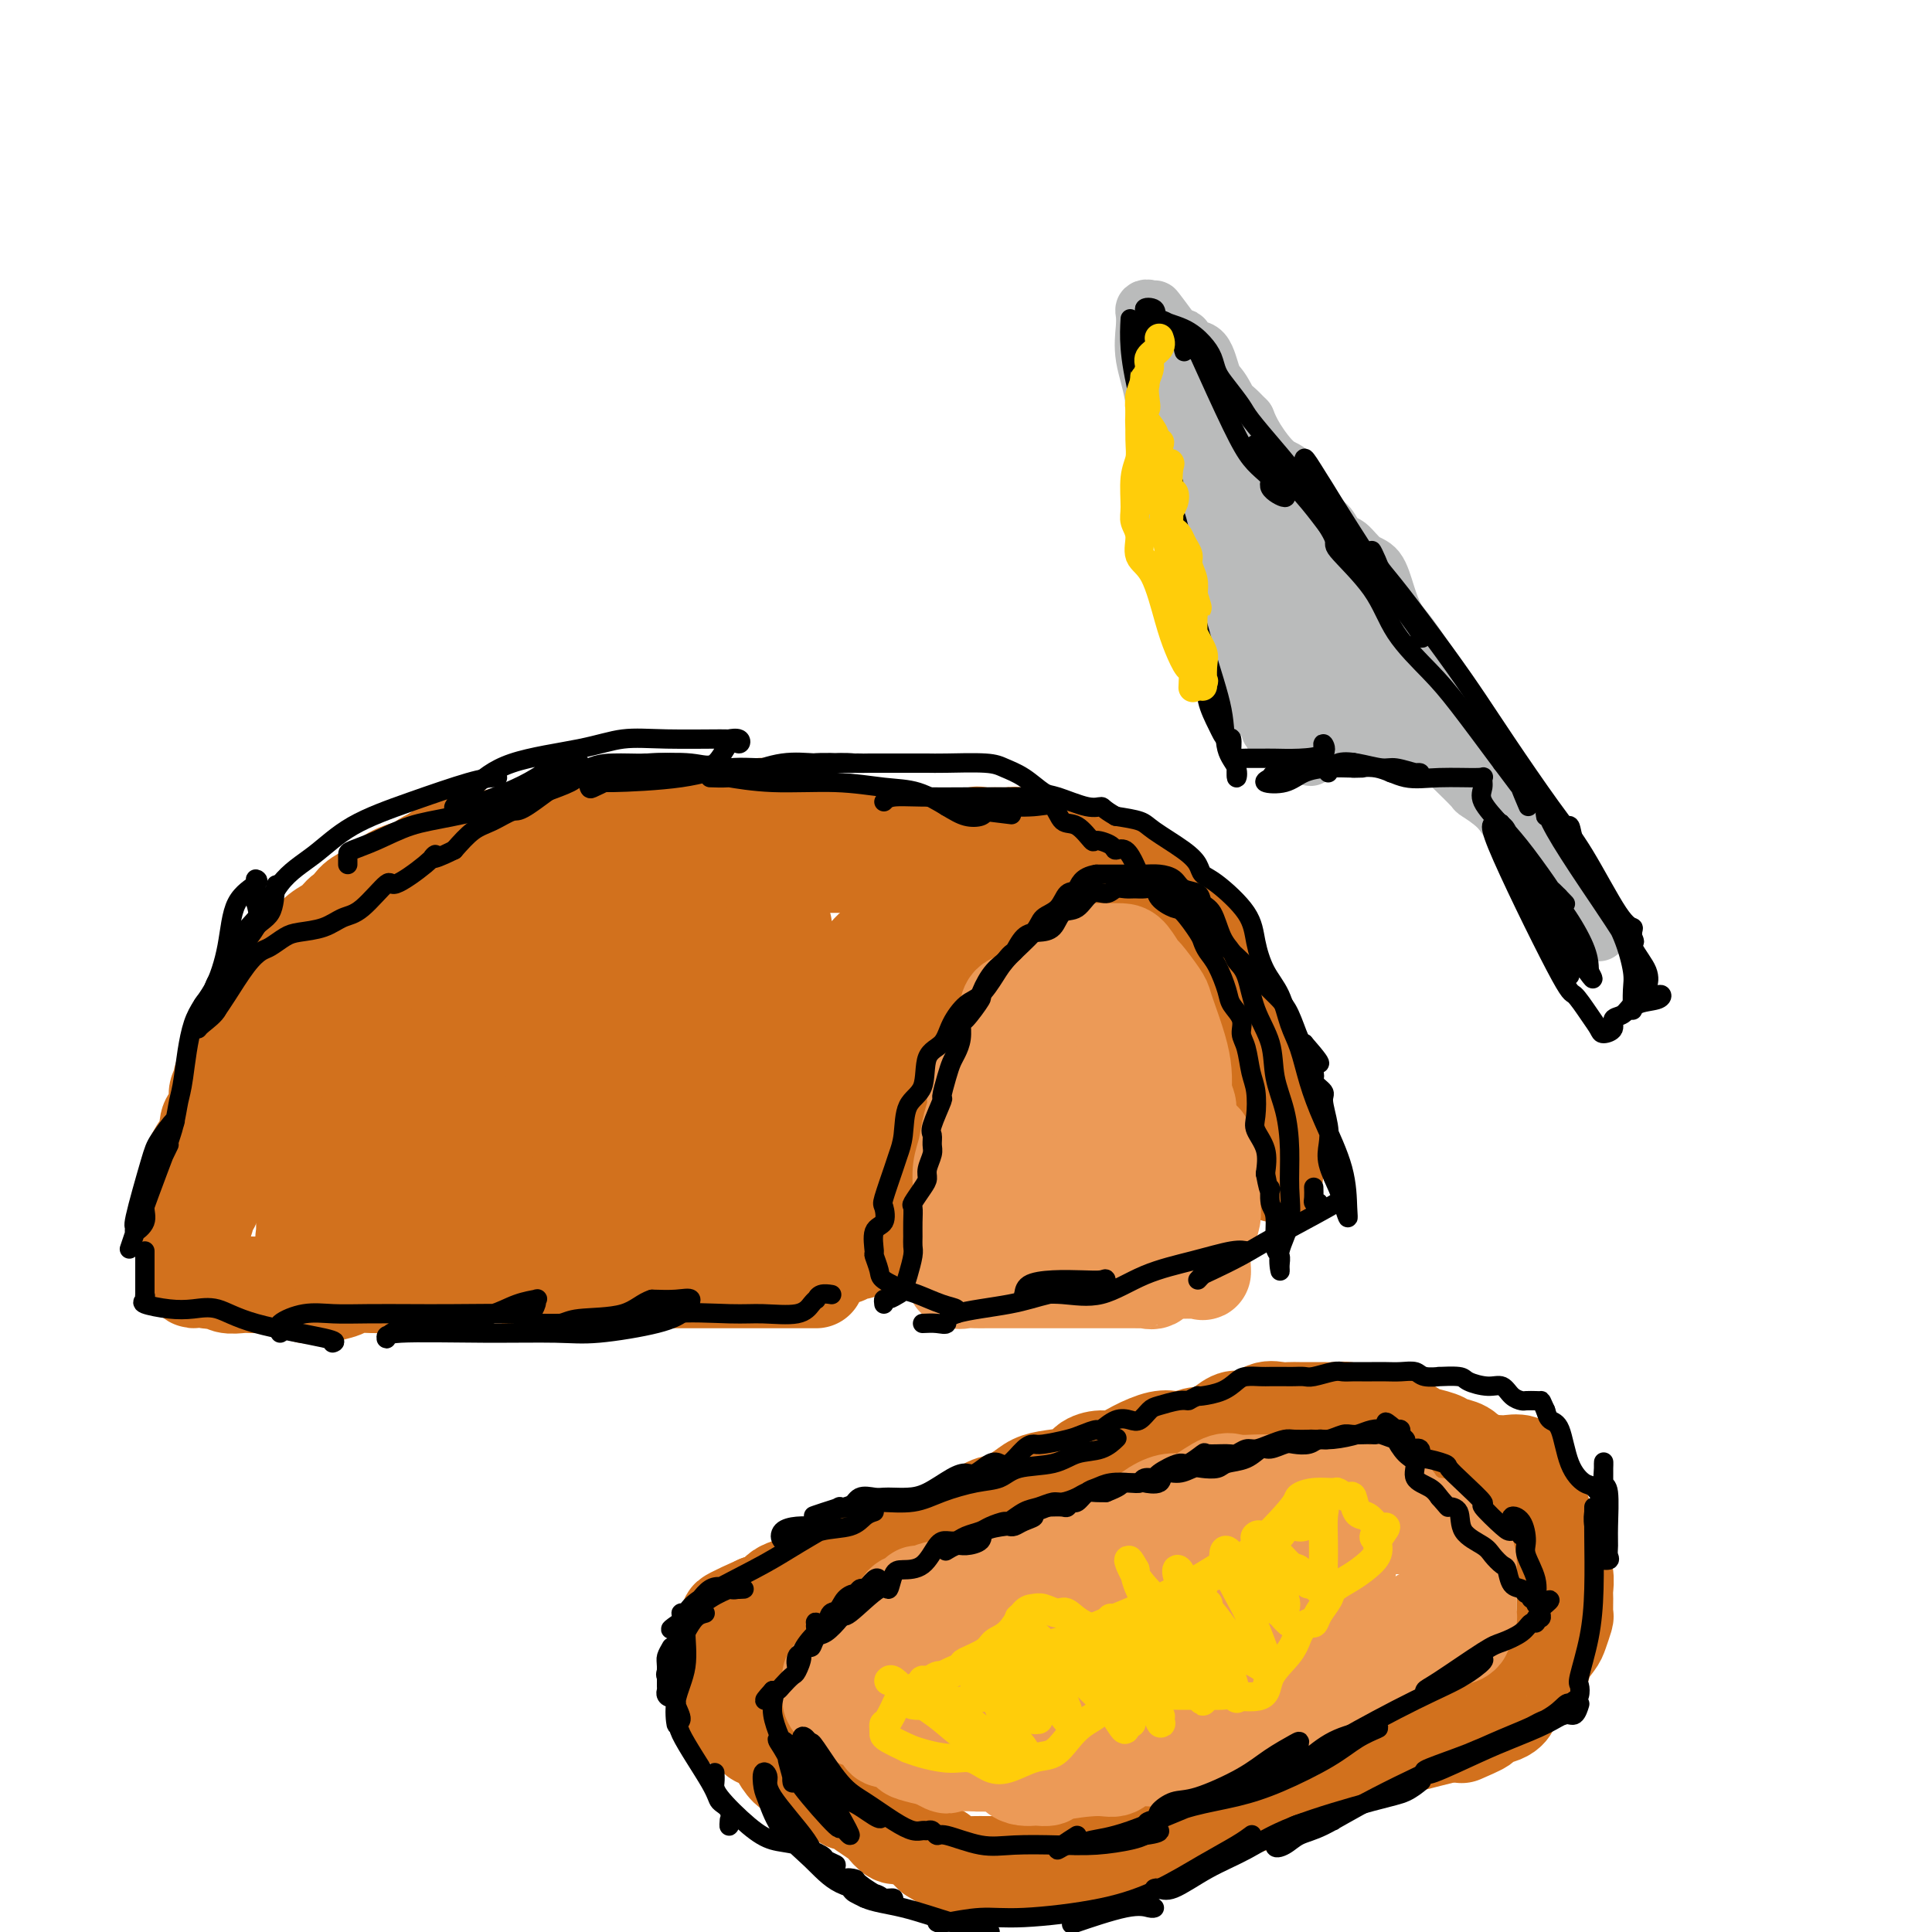<svg viewBox='0 0 400 400' version='1.1' xmlns='http://www.w3.org/2000/svg' xmlns:xlink='http://www.w3.org/1999/xlink'><g fill='none' stroke='#D2711D' stroke-width='20' stroke-linecap='round' stroke-linejoin='round'><path d='M37,255c-0.016,0.068 -0.032,0.135 0,0c0.032,-0.135 0.113,-0.473 0,-1c-0.113,-0.527 -0.419,-1.243 0,-2c0.419,-0.757 1.562,-1.553 2,-2c0.438,-0.447 0.170,-0.544 0,-1c-0.170,-0.456 -0.244,-1.271 0,-2c0.244,-0.729 0.804,-1.370 1,-2c0.196,-0.630 0.028,-1.247 0,-2c-0.028,-0.753 0.083,-1.641 0,-2c-0.083,-0.359 -0.359,-0.188 0,-1c0.359,-0.812 1.354,-2.606 2,-3c0.646,-0.394 0.942,0.610 1,0c0.058,-0.610 -0.124,-2.836 0,-4c0.124,-1.164 0.553,-1.266 1,-2c0.447,-0.734 0.912,-2.098 1,-3c0.088,-0.902 -0.202,-1.340 0,-2c0.202,-0.660 0.895,-1.541 1,-2c0.105,-0.459 -0.380,-0.494 0,-1c0.380,-0.506 1.623,-1.481 2,-2c0.377,-0.519 -0.111,-0.583 0,-1c0.111,-0.417 0.823,-1.189 1,-2c0.177,-0.811 -0.181,-1.661 0,-2c0.181,-0.339 0.900,-0.167 2,-1c1.100,-0.833 2.581,-2.670 3,-4c0.419,-1.330 -0.225,-2.153 0,-3c0.225,-0.847 1.317,-1.719 2,-2c0.683,-0.281 0.956,0.028 1,0c0.044,-0.028 -0.142,-0.392 0,-1c0.142,-0.608 0.612,-1.459 1,-2c0.388,-0.541 0.694,-0.770 1,-1'/><path d='M59,202c2.122,-3.966 0.928,-2.882 1,-3c0.072,-0.118 1.409,-1.437 2,-2c0.591,-0.563 0.435,-0.370 1,-1c0.565,-0.630 1.852,-2.083 3,-3c1.148,-0.917 2.158,-1.296 3,-2c0.842,-0.704 1.515,-1.732 2,-2c0.485,-0.268 0.782,0.224 1,0c0.218,-0.224 0.357,-1.163 1,-2c0.643,-0.837 1.790,-1.571 3,-2c1.210,-0.429 2.484,-0.552 3,-1c0.516,-0.448 0.273,-1.220 1,-2c0.727,-0.780 2.422,-1.567 4,-2c1.578,-0.433 3.038,-0.511 4,-1c0.962,-0.489 1.425,-1.387 2,-2c0.575,-0.613 1.260,-0.939 2,-1c0.740,-0.061 1.534,0.143 3,0c1.466,-0.143 3.606,-0.634 5,-1c1.394,-0.366 2.044,-0.606 3,-1c0.956,-0.394 2.217,-0.943 3,-1c0.783,-0.057 1.088,0.376 2,0c0.912,-0.376 2.431,-1.563 3,-2c0.569,-0.437 0.188,-0.124 1,0c0.812,0.124 2.816,0.058 4,0c1.184,-0.058 1.549,-0.107 2,0c0.451,0.107 0.989,0.369 2,0c1.011,-0.369 2.497,-1.371 4,-2c1.503,-0.629 3.024,-0.887 4,-1c0.976,-0.113 1.406,-0.082 2,0c0.594,0.082 1.352,0.214 2,0c0.648,-0.214 1.185,-0.776 2,-1c0.815,-0.224 1.907,-0.112 3,0'/><path d='M137,167c7.567,-1.547 2.985,-0.415 2,0c-0.985,0.415 1.628,0.111 3,0c1.372,-0.111 1.505,-0.030 2,0c0.495,0.030 1.353,0.008 2,0c0.647,-0.008 1.084,-0.002 2,0c0.916,0.002 2.311,-0.000 3,0c0.689,0.000 0.671,0.004 1,0c0.329,-0.004 1.006,-0.015 2,0c0.994,0.015 2.307,0.055 3,0c0.693,-0.055 0.767,-0.207 1,0c0.233,0.207 0.626,0.771 1,1c0.374,0.229 0.730,0.121 1,0c0.270,-0.121 0.454,-0.257 1,0c0.546,0.257 1.454,0.906 2,1c0.546,0.094 0.729,-0.367 1,0c0.271,0.367 0.631,1.562 1,2c0.369,0.438 0.747,0.117 1,0c0.253,-0.117 0.381,-0.031 1,0c0.619,0.031 1.729,0.007 2,0c0.271,-0.007 -0.296,0.002 0,0c0.296,-0.002 1.455,-0.014 2,0c0.545,0.014 0.476,0.055 1,0c0.524,-0.055 1.641,-0.207 2,0c0.359,0.207 -0.040,0.773 0,1c0.040,0.227 0.520,0.113 1,0'/><path d='M175,172c3.172,0.776 2.102,0.215 2,0c-0.102,-0.215 0.764,-0.086 1,0c0.236,0.086 -0.158,0.128 0,0c0.158,-0.128 0.870,-0.427 1,0c0.130,0.427 -0.321,1.578 0,2c0.321,0.422 1.413,0.113 2,0c0.587,-0.113 0.668,-0.030 1,0c0.332,0.030 0.915,0.008 1,0c0.085,-0.008 -0.328,-0.003 0,0c0.328,0.003 1.397,0.005 2,0c0.603,-0.005 0.739,-0.015 1,0c0.261,0.015 0.645,0.057 1,0c0.355,-0.057 0.679,-0.211 1,0c0.321,0.211 0.637,0.789 1,1c0.363,0.211 0.773,0.057 1,0c0.227,-0.057 0.270,-0.015 1,0c0.730,0.015 2.146,0.004 3,0c0.854,-0.004 1.146,-0.001 2,0c0.854,0.001 2.269,0.000 3,0c0.731,-0.000 0.777,-0.000 1,0c0.223,0.000 0.623,0.000 0,0c-0.623,-0.000 -2.271,-0.000 -4,0c-1.729,0.000 -3.541,0.000 -5,0c-1.459,-0.000 -2.566,-0.000 -3,0c-0.434,0.000 -0.194,0.000 -1,0c-0.806,-0.000 -2.659,-0.000 -4,0c-1.341,0.000 -2.171,0.000 -3,0'/><path d='M180,175c-3.065,-0.000 -1.226,-0.000 -2,0c-0.774,0.000 -4.159,0.000 -6,0c-1.841,-0.000 -2.137,-0.001 -3,0c-0.863,0.001 -2.295,0.002 -4,0c-1.705,-0.002 -3.685,-0.008 -5,0c-1.315,0.008 -1.965,0.030 -4,0c-2.035,-0.030 -5.455,-0.113 -7,0c-1.545,0.113 -1.215,0.423 -2,0c-0.785,-0.423 -2.683,-1.577 -4,-2c-1.317,-0.423 -2.051,-0.113 -3,0c-0.949,0.113 -2.113,0.030 -3,0c-0.887,-0.030 -1.497,-0.008 -2,0c-0.503,0.008 -0.899,0.002 -2,0c-1.101,-0.002 -2.905,-0.001 -4,0c-1.095,0.001 -1.479,0.001 -3,0c-1.521,-0.001 -4.179,-0.002 -6,0c-1.821,0.002 -2.807,0.008 -4,0c-1.193,-0.008 -2.595,-0.030 -4,0c-1.405,0.030 -2.812,0.111 -4,0c-1.188,-0.111 -2.155,-0.415 -4,0c-1.845,0.415 -4.567,1.549 -6,2c-1.433,0.451 -1.577,0.220 -2,0c-0.423,-0.220 -1.124,-0.429 -2,0c-0.876,0.429 -1.928,1.494 -3,2c-1.072,0.506 -2.163,0.452 -3,1c-0.837,0.548 -1.418,1.698 -2,2c-0.582,0.302 -1.164,-0.242 -2,0c-0.836,0.242 -1.925,1.271 -3,2c-1.075,0.729 -2.136,1.158 -3,2c-0.864,0.842 -1.533,2.098 -2,3c-0.467,0.902 -0.734,1.451 -1,2'/><path d='M75,189c-2.387,2.234 -1.856,2.321 -2,3c-0.144,0.679 -0.963,1.952 -2,3c-1.037,1.048 -2.290,1.872 -3,3c-0.710,1.128 -0.875,2.562 -1,4c-0.125,1.438 -0.208,2.882 -1,4c-0.792,1.118 -2.292,1.910 -3,3c-0.708,1.090 -0.623,2.477 -1,3c-0.377,0.523 -1.217,0.183 -2,1c-0.783,0.817 -1.508,2.793 -2,4c-0.492,1.207 -0.749,1.645 -1,2c-0.251,0.355 -0.496,0.626 -1,1c-0.504,0.374 -1.267,0.852 -2,2c-0.733,1.148 -1.437,2.965 -2,4c-0.563,1.035 -0.987,1.287 -1,2c-0.013,0.713 0.384,1.886 0,3c-0.384,1.114 -1.550,2.171 -2,3c-0.450,0.829 -0.184,1.432 0,2c0.184,0.568 0.285,1.101 0,2c-0.285,0.899 -0.955,2.165 -1,3c-0.045,0.835 0.536,1.239 0,2c-0.536,0.761 -2.189,1.880 -3,3c-0.811,1.120 -0.782,2.240 -1,3c-0.218,0.760 -0.685,1.160 -1,2c-0.315,0.840 -0.477,2.118 -1,3c-0.523,0.882 -1.405,1.366 -2,2c-0.595,0.634 -0.902,1.417 -1,2c-0.098,0.583 0.012,0.965 0,1c-0.012,0.035 -0.146,-0.276 0,0c0.146,0.276 0.573,1.138 1,2'/><path d='M40,261c-1.437,6.029 0.970,3.601 2,3c1.030,-0.601 0.684,0.623 1,1c0.316,0.377 1.293,-0.095 2,0c0.707,0.095 1.142,0.757 2,1c0.858,0.243 2.138,0.066 3,0c0.862,-0.066 1.305,-0.020 2,0c0.695,0.020 1.641,0.013 2,0c0.359,-0.013 0.132,-0.032 1,0c0.868,0.032 2.831,0.114 4,0c1.169,-0.114 1.542,-0.426 2,0c0.458,0.426 0.999,1.588 2,2c1.001,0.412 2.463,0.072 3,0c0.537,-0.072 0.150,0.124 1,0c0.850,-0.124 2.937,-0.569 4,-1c1.063,-0.431 1.102,-0.847 2,-1c0.898,-0.153 2.656,-0.041 4,0c1.344,0.041 2.276,0.013 3,0c0.724,-0.013 1.241,-0.011 2,0c0.759,0.011 1.761,0.031 3,0c1.239,-0.031 2.716,-0.114 4,0c1.284,0.114 2.376,0.423 4,0c1.624,-0.423 3.780,-1.578 5,-2c1.220,-0.422 1.503,-0.109 2,0c0.497,0.109 1.207,0.015 2,0c0.793,-0.015 1.668,0.048 2,0c0.332,-0.048 0.119,-0.209 1,0c0.881,0.209 2.855,0.788 4,1c1.145,0.212 1.462,0.057 2,0c0.538,-0.057 1.297,-0.016 2,0c0.703,0.016 1.352,0.008 2,0'/><path d='M115,265c8.622,-0.464 4.179,-0.124 3,0c-1.179,0.124 0.908,0.033 2,0c1.092,-0.033 1.188,-0.009 2,0c0.812,0.009 2.339,0.002 3,0c0.661,-0.002 0.455,-0.001 1,0c0.545,0.001 1.839,0.000 3,0c1.161,-0.000 2.187,-0.000 3,0c0.813,0.000 1.412,0.000 2,0c0.588,-0.000 1.165,-0.000 2,0c0.835,0.000 1.930,0.000 3,0c1.070,-0.000 2.116,-0.000 3,0c0.884,0.000 1.605,0.000 2,0c0.395,-0.000 0.465,-0.000 1,0c0.535,0.000 1.534,0.000 2,0c0.466,-0.000 0.399,-0.000 1,0c0.601,0.000 1.872,0.000 3,0c1.128,-0.000 2.114,-0.000 3,0c0.886,0.000 1.672,0.000 2,0c0.328,-0.000 0.196,-0.000 1,0c0.804,0.000 2.543,0.000 3,0c0.457,-0.000 -0.368,-0.000 0,0c0.368,0.000 1.931,0.000 3,0c1.069,-0.000 1.646,-0.000 2,0c0.354,0.000 0.487,0.000 1,0c0.513,0.000 1.407,0.000 2,0c0.593,0.000 0.884,0.000 1,0c0.116,0.000 0.058,0.000 0,0'/><path d='M175,260c0.217,-0.453 0.433,-0.906 1,-1c0.567,-0.094 1.484,0.171 2,0c0.516,-0.171 0.631,-0.778 1,-1c0.369,-0.222 0.992,-0.060 1,0c0.008,0.060 -0.598,0.016 -1,0c-0.402,-0.016 -0.602,-0.004 -1,0c-0.398,0.004 -0.996,0.001 -1,0c-0.004,-0.001 0.587,-0.000 1,0c0.413,0.000 0.650,0.000 1,0c0.350,-0.000 0.814,-0.000 1,0c0.186,0.000 0.093,0.000 0,0'/><path d='M183,258c0.000,-0.334 0.000,-0.667 0,-1c-0.000,-0.333 -0.000,-0.665 0,-1c0.000,-0.335 0.000,-0.672 0,-1c-0.000,-0.328 -0.000,-0.647 0,-1c0.000,-0.353 0.000,-0.739 0,-1c-0.000,-0.261 -0.000,-0.398 0,-1c0.000,-0.602 0.000,-1.670 0,-2c-0.000,-0.330 -0.000,0.078 0,0c0.000,-0.078 0.000,-0.640 0,-1c-0.000,-0.360 -0.000,-0.516 0,-1c0.000,-0.484 0.000,-1.295 0,-2c-0.000,-0.705 -0.000,-1.302 0,-2c0.000,-0.698 0.000,-1.496 0,-2c-0.000,-0.504 -0.000,-0.715 0,-1c0.000,-0.285 0.000,-0.644 0,-2c-0.000,-1.356 -0.002,-3.707 0,-5c0.002,-1.293 0.007,-1.526 0,-2c-0.007,-0.474 -0.026,-1.188 0,-2c0.026,-0.812 0.097,-1.723 0,-2c-0.097,-0.277 -0.362,0.078 0,-1c0.362,-1.078 1.350,-3.590 2,-5c0.650,-1.410 0.960,-1.719 1,-2c0.040,-0.281 -0.192,-0.533 0,-1c0.192,-0.467 0.808,-1.150 1,-2c0.192,-0.850 -0.041,-1.867 0,-3c0.041,-1.133 0.357,-2.382 1,-3c0.643,-0.618 1.612,-0.605 2,-1c0.388,-0.395 0.194,-1.197 0,-2'/><path d='M190,208c1.160,-3.215 0.562,-1.753 1,-2c0.438,-0.247 1.914,-2.202 3,-3c1.086,-0.798 1.784,-0.441 2,-1c0.216,-0.559 -0.049,-2.036 0,-3c0.049,-0.964 0.412,-1.414 1,-2c0.588,-0.586 1.402,-1.309 2,-2c0.598,-0.691 0.980,-1.351 1,-2c0.020,-0.649 -0.321,-1.286 0,-2c0.321,-0.714 1.304,-1.505 2,-2c0.696,-0.495 1.107,-0.693 2,-1c0.893,-0.307 2.270,-0.721 3,-1c0.730,-0.279 0.813,-0.422 1,-1c0.187,-0.578 0.476,-1.591 1,-2c0.524,-0.409 1.282,-0.215 2,0c0.718,0.215 1.396,0.450 2,0c0.604,-0.450 1.134,-1.585 2,-2c0.866,-0.415 2.066,-0.111 3,0c0.934,0.111 1.601,0.029 2,0c0.399,-0.029 0.531,-0.004 1,0c0.469,0.004 1.276,-0.014 2,0c0.724,0.014 1.365,0.059 2,0c0.635,-0.059 1.262,-0.223 2,0c0.738,0.223 1.585,0.832 2,1c0.415,0.168 0.399,-0.107 1,0c0.601,0.107 1.820,0.595 3,1c1.180,0.405 2.322,0.728 3,1c0.678,0.272 0.892,0.493 1,1c0.108,0.507 0.112,1.301 1,2c0.888,0.699 2.662,1.304 4,2c1.338,0.696 2.239,1.485 3,2c0.761,0.515 1.380,0.758 2,1'/><path d='M247,193c1.754,1.982 0.637,2.936 1,4c0.363,1.064 2.204,2.238 3,3c0.796,0.762 0.547,1.113 1,2c0.453,0.887 1.609,2.312 2,3c0.391,0.688 0.016,0.639 0,1c-0.016,0.361 0.325,1.130 1,2c0.675,0.870 1.683,1.839 2,3c0.317,1.161 -0.057,2.512 0,3c0.057,0.488 0.545,0.113 1,1c0.455,0.887 0.878,3.035 1,4c0.122,0.965 -0.055,0.747 0,2c0.055,1.253 0.344,3.976 1,5c0.656,1.024 1.678,0.348 2,1c0.322,0.652 -0.057,2.631 0,4c0.057,1.369 0.551,2.126 1,3c0.449,0.874 0.852,1.865 1,3c0.148,1.135 0.041,2.415 0,3c-0.041,0.585 -0.015,0.475 0,1c0.015,0.525 0.019,1.686 0,2c-0.019,0.314 -0.060,-0.219 0,-1c0.060,-0.781 0.220,-1.809 0,-3c-0.220,-1.191 -0.822,-2.546 -1,-3c-0.178,-0.454 0.067,-0.007 0,-1c-0.067,-0.993 -0.448,-3.427 -1,-5c-0.552,-1.573 -1.276,-2.287 -2,-3'/><path d='M260,227c-0.870,-4.087 -1.047,-6.306 -1,-7c0.047,-0.694 0.316,0.136 0,-1c-0.316,-1.136 -1.216,-4.239 -2,-6c-0.784,-1.761 -1.451,-2.179 -2,-3c-0.549,-0.821 -0.978,-2.045 -1,-3c-0.022,-0.955 0.364,-1.641 0,-2c-0.364,-0.359 -1.477,-0.390 -2,-1c-0.523,-0.610 -0.458,-1.800 -1,-3c-0.542,-1.200 -1.693,-2.409 -2,-3c-0.307,-0.591 0.230,-0.562 0,-1c-0.230,-0.438 -1.228,-1.342 -2,-2c-0.772,-0.658 -1.318,-1.069 -2,-2c-0.682,-0.931 -1.501,-2.381 -2,-3c-0.499,-0.619 -0.680,-0.408 -1,-1c-0.320,-0.592 -0.781,-1.988 -2,-3c-1.219,-1.012 -3.196,-1.641 -4,-2c-0.804,-0.359 -0.437,-0.449 -1,-1c-0.563,-0.551 -2.058,-1.562 -3,-2c-0.942,-0.438 -1.330,-0.304 -2,-1c-0.670,-0.696 -1.621,-2.224 -2,-3c-0.379,-0.776 -0.186,-0.800 -1,-1c-0.814,-0.200 -2.636,-0.575 -4,-1c-1.364,-0.425 -2.269,-0.899 -3,-1c-0.731,-0.101 -1.289,0.169 -3,0c-1.711,-0.169 -4.575,-0.779 -6,-1c-1.425,-0.221 -1.410,-0.053 -2,0c-0.590,0.053 -1.785,-0.008 -3,0c-1.215,0.008 -2.449,0.085 -3,0c-0.551,-0.085 -0.417,-0.330 -1,0c-0.583,0.330 -1.881,1.237 -3,2c-1.119,0.763 -2.060,1.381 -3,2'/><path d='M196,177c-1.445,0.910 -1.556,1.187 -2,2c-0.444,0.813 -1.221,2.164 -2,3c-0.779,0.836 -1.560,1.158 -2,2c-0.440,0.842 -0.539,2.203 -1,3c-0.461,0.797 -1.286,1.029 -2,2c-0.714,0.971 -1.318,2.682 -2,4c-0.682,1.318 -1.442,2.243 -2,3c-0.558,0.757 -0.914,1.346 -1,2c-0.086,0.654 0.097,1.372 0,2c-0.097,0.628 -0.472,1.164 -1,2c-0.528,0.836 -1.207,1.971 -2,3c-0.793,1.029 -1.701,1.953 -2,3c-0.299,1.047 0.011,2.217 0,3c-0.011,0.783 -0.343,1.178 -1,2c-0.657,0.822 -1.640,2.071 -2,3c-0.360,0.929 -0.096,1.539 0,3c0.096,1.461 0.026,3.772 0,5c-0.026,1.228 -0.007,1.371 0,2c0.007,0.629 0.001,1.744 0,3c-0.001,1.256 0.001,2.652 0,4c-0.001,1.348 -0.007,2.647 0,4c0.007,1.353 0.026,2.758 0,4c-0.026,1.242 -0.096,2.320 0,3c0.096,0.680 0.358,0.960 0,2c-0.358,1.040 -1.335,2.839 -2,4c-0.665,1.161 -1.017,1.684 -1,2c0.017,0.316 0.402,0.424 0,1c-0.402,0.576 -1.592,1.618 -2,2c-0.408,0.382 -0.033,0.103 0,0c0.033,-0.103 -0.276,-0.029 -1,0c-0.724,0.029 -1.862,0.015 -3,0'/><path d='M165,255c-1.221,0.067 -1.275,-0.767 -2,-1c-0.725,-0.233 -2.121,0.134 -3,0c-0.879,-0.134 -1.239,-0.767 -2,-1c-0.761,-0.233 -1.921,-0.064 -4,0c-2.079,0.064 -5.076,0.024 -7,0c-1.924,-0.024 -2.776,-0.031 -4,0c-1.224,0.031 -2.822,0.099 -5,0c-2.178,-0.099 -4.936,-0.366 -7,0c-2.064,0.366 -3.433,1.366 -5,2c-1.567,0.634 -3.332,0.902 -5,1c-1.668,0.098 -3.238,0.025 -5,0c-1.762,-0.025 -3.717,-0.003 -5,0c-1.283,0.003 -1.893,-0.013 -4,0c-2.107,0.013 -5.709,0.056 -8,0c-2.291,-0.056 -3.271,-0.211 -5,0c-1.729,0.211 -4.206,0.789 -6,1c-1.794,0.211 -2.903,0.057 -5,0c-2.097,-0.057 -5.181,-0.015 -7,0c-1.819,0.015 -2.374,0.004 -3,0c-0.626,-0.004 -1.324,-0.000 -2,0c-0.676,0.000 -1.330,-0.003 -2,0c-0.670,0.003 -1.357,0.013 -2,0c-0.643,-0.013 -1.243,-0.049 -2,0c-0.757,0.049 -1.671,0.183 -2,0c-0.329,-0.183 -0.072,-0.682 0,-2c0.072,-1.318 -0.040,-3.453 0,-5c0.040,-1.547 0.232,-2.506 0,-4c-0.232,-1.494 -0.887,-3.524 0,-5c0.887,-1.476 3.316,-2.397 4,-4c0.684,-1.603 -0.376,-3.886 0,-6c0.376,-2.114 2.188,-4.057 4,-6'/><path d='M71,225c1.577,-3.353 1.520,-3.736 2,-5c0.480,-1.264 1.498,-3.411 2,-5c0.502,-1.589 0.487,-2.621 1,-4c0.513,-1.379 1.555,-3.106 3,-5c1.445,-1.894 3.292,-3.957 4,-5c0.708,-1.043 0.276,-1.067 1,-2c0.724,-0.933 2.604,-2.774 4,-4c1.396,-1.226 2.308,-1.837 3,-2c0.692,-0.163 1.165,0.122 4,-1c2.835,-1.122 8.032,-3.649 12,-5c3.968,-1.351 6.707,-1.524 10,-2c3.293,-0.476 7.140,-1.256 10,-2c2.860,-0.744 4.734,-1.453 7,-2c2.266,-0.547 4.925,-0.931 8,-1c3.075,-0.069 6.568,0.178 9,0c2.432,-0.178 3.805,-0.781 6,-1c2.195,-0.219 5.212,-0.055 8,0c2.788,0.055 5.349,-0.001 8,0c2.651,0.001 5.394,0.057 7,0c1.606,-0.057 2.077,-0.227 3,0c0.923,0.227 2.300,0.853 3,2c0.700,1.147 0.724,2.817 1,3c0.276,0.183 0.804,-1.121 1,0c0.196,1.121 0.059,4.667 0,7c-0.059,2.333 -0.039,3.451 0,5c0.039,1.549 0.099,3.527 0,5c-0.099,1.473 -0.355,2.439 -1,5c-0.645,2.561 -1.678,6.717 -2,9c-0.322,2.283 0.067,2.691 0,4c-0.067,1.309 -0.591,3.517 -1,5c-0.409,1.483 -0.705,2.242 -1,3'/><path d='M183,227c-0.895,6.113 -0.634,3.397 -1,3c-0.366,-0.397 -1.360,1.526 -2,3c-0.640,1.474 -0.925,2.500 -2,3c-1.075,0.500 -2.938,0.474 -4,1c-1.062,0.526 -1.321,1.603 -4,2c-2.679,0.397 -7.778,0.113 -11,0c-3.222,-0.113 -4.569,-0.053 -7,0c-2.431,0.053 -5.947,0.101 -8,0c-2.053,-0.101 -2.642,-0.351 -6,0c-3.358,0.351 -9.486,1.303 -13,2c-3.514,0.697 -4.413,1.139 -7,2c-2.587,0.861 -6.862,2.139 -10,3c-3.138,0.861 -5.138,1.303 -8,2c-2.862,0.697 -6.587,1.648 -9,2c-2.413,0.352 -3.516,0.104 -5,0c-1.484,-0.104 -3.351,-0.064 -5,0c-1.649,0.064 -3.079,0.154 -5,0c-1.921,-0.154 -4.331,-0.550 -6,-1c-1.669,-0.450 -2.595,-0.954 -4,-1c-1.405,-0.046 -3.289,0.364 -4,0c-0.711,-0.364 -0.249,-1.504 0,-2c0.249,-0.496 0.284,-0.349 0,0c-0.284,0.349 -0.886,0.900 1,-1c1.886,-1.900 6.261,-6.251 10,-10c3.739,-3.749 6.841,-6.895 11,-11c4.159,-4.105 9.375,-9.170 14,-13c4.625,-3.830 8.659,-6.427 12,-9c3.341,-2.573 5.988,-5.123 11,-8c5.012,-2.877 12.388,-6.082 17,-8c4.612,-1.918 6.461,-2.548 8,-3c1.539,-0.452 2.770,-0.726 4,-1'/><path d='M150,182c5.344,-1.836 4.203,-0.425 4,0c-0.203,0.425 0.530,-0.135 1,0c0.470,0.135 0.677,0.963 0,2c-0.677,1.037 -2.236,2.281 -4,4c-1.764,1.719 -3.731,3.913 -6,6c-2.269,2.087 -4.840,4.067 -11,8c-6.160,3.933 -15.908,9.819 -22,14c-6.092,4.181 -8.527,6.656 -11,8c-2.473,1.344 -4.982,1.555 -6,2c-1.018,0.445 -0.543,1.122 0,1c0.543,-0.122 1.154,-1.043 3,-3c1.846,-1.957 4.927,-4.950 8,-8c3.073,-3.050 6.139,-6.158 10,-10c3.861,-3.842 8.519,-8.420 12,-12c3.481,-3.580 5.787,-6.162 6,-7c0.213,-0.838 -1.668,0.068 -3,1c-1.332,0.932 -2.116,1.889 -5,4c-2.884,2.111 -7.868,5.376 -15,12c-7.132,6.624 -16.414,16.608 -21,22c-4.586,5.392 -4.478,6.190 -5,7c-0.522,0.810 -1.674,1.630 -2,2c-0.326,0.370 0.173,0.290 2,0c1.827,-0.290 4.982,-0.789 8,-2c3.018,-1.211 5.898,-3.132 14,-9c8.102,-5.868 21.424,-15.682 30,-22c8.576,-6.318 12.406,-9.142 16,-12c3.594,-2.858 6.952,-5.752 8,-6c1.048,-0.248 -0.214,2.150 -1,4c-0.786,1.850 -1.096,3.152 -4,7c-2.904,3.848 -8.401,10.242 -13,16c-4.599,5.758 -8.299,10.879 -12,16'/><path d='M131,227c-6.325,9.074 -7.136,10.260 -8,11c-0.864,0.740 -1.780,1.034 -1,2c0.780,0.966 3.255,2.605 7,1c3.745,-1.605 8.759,-6.455 14,-11c5.241,-4.545 10.710,-8.784 16,-13c5.290,-4.216 10.401,-8.407 14,-12c3.599,-3.593 5.687,-6.588 7,-8c1.313,-1.412 1.850,-1.243 1,0c-0.850,1.243 -3.087,3.558 -6,7c-2.913,3.442 -6.503,8.011 -10,12c-3.497,3.989 -6.901,7.399 -9,10c-2.099,2.601 -2.893,4.394 -3,5c-0.107,0.606 0.472,0.027 1,0c0.528,-0.027 1.003,0.499 2,0c0.997,-0.499 2.514,-2.022 4,-3c1.486,-0.978 2.941,-1.411 4,-3c1.059,-1.589 1.722,-4.335 2,-6c0.278,-1.665 0.173,-2.250 0,-3c-0.173,-0.750 -0.413,-1.666 -1,-2c-0.587,-0.334 -1.522,-0.086 -3,0c-1.478,0.086 -3.501,0.010 -6,0c-2.499,-0.010 -5.474,0.047 -8,1c-2.526,0.953 -4.603,2.802 -7,5c-2.397,2.198 -5.114,4.747 -7,6c-1.886,1.253 -2.941,1.212 -3,1c-0.059,-0.212 0.876,-0.596 3,-3c2.124,-2.404 5.435,-6.830 9,-11c3.565,-4.170 7.383,-8.084 11,-12c3.617,-3.916 7.033,-7.833 8,-9c0.967,-1.167 -0.517,0.417 -2,2'/><path d='M160,194c-0.750,0.469 -1.627,0.642 -5,3c-3.373,2.358 -9.244,6.901 -16,12c-6.756,5.099 -14.399,10.753 -21,16c-6.601,5.247 -12.161,10.085 -15,12c-2.839,1.915 -2.957,0.905 -3,1c-0.043,0.095 -0.012,1.295 0,2c0.012,0.705 0.003,0.916 0,1c-0.003,0.084 -0.002,0.042 0,0'/><path d='M93,224c-0.872,0.204 -1.744,0.407 -3,1c-1.256,0.593 -2.898,1.574 -4,2c-1.102,0.426 -1.666,0.296 -2,1c-0.334,0.704 -0.438,2.241 -1,3c-0.562,0.759 -1.581,0.739 -2,1c-0.419,0.261 -0.239,0.802 0,1c0.239,0.198 0.536,0.053 1,0c0.464,-0.053 1.096,-0.014 2,0c0.904,0.014 2.082,0.004 4,0c1.918,-0.004 4.576,-0.001 6,0c1.424,0.001 1.614,0.000 3,0c1.386,-0.000 3.967,-0.000 5,0c1.033,0.000 0.516,0.000 0,0'/><path d='M258,298c-1.489,0.000 -2.978,0.000 -4,0c-1.022,-0.000 -1.576,-0.000 -2,0c-0.424,0.000 -0.718,0.000 -1,0c-0.282,-0.000 -0.552,-0.002 -1,0c-0.448,0.002 -1.074,0.006 -2,0c-0.926,-0.006 -2.152,-0.022 -3,0c-0.848,0.022 -1.318,0.082 -2,0c-0.682,-0.082 -1.577,-0.307 -3,0c-1.423,0.307 -3.376,1.147 -5,2c-1.624,0.853 -2.920,1.720 -4,2c-1.080,0.280 -1.945,-0.028 -3,0c-1.055,0.028 -2.301,0.391 -3,1c-0.699,0.609 -0.852,1.463 -2,2c-1.148,0.537 -3.290,0.757 -5,1c-1.710,0.243 -2.986,0.509 -4,1c-1.014,0.491 -1.765,1.206 -3,2c-1.235,0.794 -2.956,1.666 -4,2c-1.044,0.334 -1.413,0.131 -3,1c-1.587,0.869 -4.394,2.809 -6,4c-1.606,1.191 -2.012,1.632 -3,2c-0.988,0.368 -2.557,0.662 -4,1c-1.443,0.338 -2.760,0.720 -4,1c-1.240,0.280 -2.405,0.459 -4,1c-1.595,0.541 -3.622,1.443 -5,2c-1.378,0.557 -2.108,0.769 -3,1c-0.892,0.231 -1.946,0.482 -3,1c-1.054,0.518 -2.107,1.304 -4,2c-1.893,0.696 -4.625,1.303 -6,2c-1.375,0.697 -1.393,1.485 -2,2c-0.607,0.515 -1.804,0.758 -3,1'/><path d='M157,332c-10.962,4.887 -4.367,2.603 -2,2c2.367,-0.603 0.505,0.474 -1,1c-1.505,0.526 -2.652,0.501 -3,1c-0.348,0.499 0.103,1.522 0,2c-0.103,0.478 -0.759,0.413 -1,1c-0.241,0.587 -0.065,1.828 0,3c0.065,1.172 0.020,2.275 0,3c-0.020,0.725 -0.015,1.072 0,2c0.015,0.928 0.039,2.437 0,3c-0.039,0.563 -0.143,0.178 0,1c0.143,0.822 0.532,2.850 1,4c0.468,1.150 1.013,1.423 2,2c0.987,0.577 2.414,1.458 3,2c0.586,0.542 0.329,0.746 1,1c0.671,0.254 2.268,0.558 3,1c0.732,0.442 0.599,1.022 1,2c0.401,0.978 1.336,2.355 2,3c0.664,0.645 1.057,0.559 2,1c0.943,0.441 2.436,1.409 3,2c0.564,0.591 0.198,0.805 1,1c0.802,0.195 2.772,0.371 4,1c1.228,0.629 1.715,1.711 2,2c0.285,0.289 0.370,-0.216 1,0c0.630,0.216 1.806,1.153 3,2c1.194,0.847 2.408,1.603 3,2c0.592,0.397 0.564,0.434 1,1c0.436,0.566 1.338,1.660 2,2c0.662,0.340 1.085,-0.074 2,0c0.915,0.074 2.323,0.635 3,1c0.677,0.365 0.622,0.533 1,1c0.378,0.467 1.189,1.234 2,2'/><path d='M193,384c6.927,4.442 3.243,1.047 2,0c-1.243,-1.047 -0.046,0.255 1,1c1.046,0.745 1.942,0.932 3,1c1.058,0.068 2.278,0.018 3,0c0.722,-0.018 0.945,-0.003 2,0c1.055,0.003 2.943,-0.007 4,0c1.057,0.007 1.283,0.031 3,0c1.717,-0.031 4.924,-0.117 7,0c2.076,0.117 3.020,0.439 4,0c0.980,-0.439 1.995,-1.637 3,-2c1.005,-0.363 2.000,0.111 3,0c1.000,-0.111 2.006,-0.805 3,-1c0.994,-0.195 1.977,0.110 3,0c1.023,-0.110 2.087,-0.636 3,-1c0.913,-0.364 1.675,-0.566 3,-1c1.325,-0.434 3.213,-1.099 5,-2c1.787,-0.901 3.471,-2.037 5,-3c1.529,-0.963 2.901,-1.754 4,-2c1.099,-0.246 1.924,0.051 3,0c1.076,-0.051 2.401,-0.450 4,-1c1.599,-0.550 3.471,-1.251 5,-2c1.529,-0.749 2.713,-1.546 4,-2c1.287,-0.454 2.676,-0.565 4,-1c1.324,-0.435 2.585,-1.195 4,-2c1.415,-0.805 2.986,-1.655 4,-2c1.014,-0.345 1.471,-0.187 2,0c0.529,0.187 1.131,0.401 2,0c0.869,-0.401 2.006,-1.417 3,-2c0.994,-0.583 1.844,-0.734 3,-1c1.156,-0.266 2.616,-0.647 4,-1c1.384,-0.353 2.692,-0.676 4,-1'/><path d='M300,359c12.488,-4.069 4.709,-0.743 3,0c-1.709,0.743 2.654,-1.098 4,-2c1.346,-0.902 -0.323,-0.864 0,-1c0.323,-0.136 2.640,-0.444 4,-1c1.360,-0.556 1.764,-1.359 2,-2c0.236,-0.641 0.305,-1.120 1,-2c0.695,-0.880 2.017,-2.160 3,-3c0.983,-0.840 1.626,-1.241 2,-2c0.374,-0.759 0.478,-1.875 1,-3c0.522,-1.125 1.460,-2.259 2,-3c0.540,-0.741 0.680,-1.090 1,-2c0.320,-0.910 0.819,-2.382 1,-3c0.181,-0.618 0.044,-0.382 0,-1c-0.044,-0.618 0.004,-2.091 0,-3c-0.004,-0.909 -0.060,-1.253 0,-2c0.060,-0.747 0.236,-1.896 0,-3c-0.236,-1.104 -0.886,-2.164 -1,-3c-0.114,-0.836 0.306,-1.448 0,-2c-0.306,-0.552 -1.339,-1.044 -2,-2c-0.661,-0.956 -0.950,-2.378 -1,-3c-0.050,-0.622 0.141,-0.445 0,-1c-0.141,-0.555 -0.613,-1.841 -1,-3c-0.387,-1.159 -0.689,-2.191 -1,-3c-0.311,-0.809 -0.632,-1.394 -1,-2c-0.368,-0.606 -0.784,-1.235 -1,-2c-0.216,-0.765 -0.233,-1.668 -1,-2c-0.767,-0.332 -2.286,-0.092 -3,0c-0.714,0.092 -0.624,0.035 -1,0c-0.376,-0.035 -1.216,-0.048 -2,0c-0.784,0.048 -1.510,0.157 -2,0c-0.490,-0.157 -0.745,-0.578 -1,-1'/><path d='M306,302c-2.059,-0.868 -2.205,-1.537 -3,-2c-0.795,-0.463 -2.237,-0.719 -3,-1c-0.763,-0.281 -0.847,-0.586 -2,-1c-1.153,-0.414 -3.375,-0.938 -4,-1c-0.625,-0.062 0.349,0.337 0,0c-0.349,-0.337 -2.019,-1.410 -3,-2c-0.981,-0.590 -1.273,-0.698 -2,-1c-0.727,-0.302 -1.889,-0.799 -3,-1c-1.111,-0.201 -2.171,-0.106 -3,0c-0.829,0.106 -1.428,0.225 -2,0c-0.572,-0.225 -1.115,-0.792 -2,-1c-0.885,-0.208 -2.110,-0.056 -3,0c-0.890,0.056 -1.445,0.015 -2,0c-0.555,-0.015 -1.110,-0.006 -2,0c-0.890,0.006 -2.115,0.009 -3,0c-0.885,-0.009 -1.431,-0.030 -2,0c-0.569,0.030 -1.163,0.111 -2,0c-0.837,-0.111 -1.918,-0.416 -3,0c-1.082,0.416 -2.165,1.551 -3,2c-0.835,0.449 -1.422,0.212 -2,0c-0.578,-0.212 -1.147,-0.400 -2,0c-0.853,0.400 -1.990,1.388 -3,2c-1.010,0.612 -1.893,0.846 -3,1c-1.107,0.154 -2.439,0.226 -3,1c-0.561,0.774 -0.352,2.248 -1,3c-0.648,0.752 -2.151,0.782 -3,1c-0.849,0.218 -1.042,0.626 -2,1c-0.958,0.374 -2.681,0.716 -4,1c-1.319,0.284 -2.234,0.510 -3,1c-0.766,0.490 -1.383,1.245 -2,2'/><path d='M231,307c-5.612,2.648 -4.142,1.769 -4,2c0.142,0.231 -1.045,1.571 -2,2c-0.955,0.429 -1.677,-0.054 -2,0c-0.323,0.054 -0.246,0.645 -1,1c-0.754,0.355 -2.340,0.475 -3,1c-0.660,0.525 -0.393,1.454 -2,2c-1.607,0.546 -5.087,0.707 -7,1c-1.913,0.293 -2.259,0.718 -3,1c-0.741,0.282 -1.878,0.422 -3,1c-1.122,0.578 -2.228,1.595 -3,2c-0.772,0.405 -1.211,0.198 -2,0c-0.789,-0.198 -1.927,-0.387 -3,0c-1.073,0.387 -2.080,1.350 -3,2c-0.920,0.650 -1.754,0.986 -2,1c-0.246,0.014 0.095,-0.294 -1,0c-1.095,0.294 -3.626,1.192 -5,2c-1.374,0.808 -1.589,1.527 -2,2c-0.411,0.473 -1.017,0.699 -2,1c-0.983,0.301 -2.342,0.677 -3,1c-0.658,0.323 -0.614,0.593 -1,1c-0.386,0.407 -1.203,0.950 -2,1c-0.797,0.050 -1.574,-0.392 -2,0c-0.426,0.392 -0.500,1.620 -1,2c-0.500,0.380 -1.427,-0.088 -2,0c-0.573,0.088 -0.791,0.731 -1,1c-0.209,0.269 -0.410,0.162 -1,0c-0.590,-0.162 -1.570,-0.380 -2,0c-0.430,0.380 -0.311,1.360 -1,2c-0.689,0.640 -2.185,0.942 -3,1c-0.815,0.058 -0.947,-0.126 -1,0c-0.053,0.126 -0.026,0.563 0,1'/><path d='M161,338c-10.986,4.771 -3.452,1.198 -1,0c2.452,-1.198 -0.178,-0.022 -1,1c-0.822,1.022 0.163,1.891 0,3c-0.163,1.109 -1.475,2.460 -2,3c-0.525,0.540 -0.262,0.270 0,0'/></g>
<g fill='none' stroke='#EC9A57' stroke-width='20' stroke-linecap='round' stroke-linejoin='round'><path d='M181,342c-0.720,0.849 -1.439,1.698 -2,2c-0.561,0.302 -0.962,0.057 -1,0c-0.038,-0.057 0.287,0.075 0,0c-0.287,-0.075 -1.187,-0.357 -2,0c-0.813,0.357 -1.538,1.352 -2,2c-0.462,0.648 -0.660,0.947 -1,1c-0.340,0.053 -0.823,-0.141 -1,0c-0.177,0.141 -0.048,0.615 0,1c0.048,0.385 0.014,0.680 0,1c-0.014,0.320 -0.008,0.667 0,1c0.008,0.333 0.020,0.654 0,1c-0.020,0.346 -0.071,0.718 0,1c0.071,0.282 0.264,0.473 1,1c0.736,0.527 2.013,1.388 3,2c0.987,0.612 1.682,0.973 2,1c0.318,0.027 0.260,-0.282 1,0c0.740,0.282 2.279,1.154 3,2c0.721,0.846 0.624,1.665 1,2c0.376,0.335 1.225,0.184 2,0c0.775,-0.184 1.476,-0.403 2,0c0.524,0.403 0.873,1.428 1,2c0.127,0.572 0.034,0.693 1,1c0.966,0.307 2.990,0.802 4,1c1.010,0.198 1.005,0.099 1,0'/><path d='M194,364c3.594,2.238 1.578,1.332 1,1c-0.578,-0.332 0.281,-0.089 1,0c0.719,0.089 1.298,0.025 2,0c0.702,-0.025 1.529,-0.009 2,0c0.471,0.009 0.587,0.012 1,0c0.413,-0.012 1.123,-0.040 2,0c0.877,0.040 1.921,0.148 3,0c1.079,-0.148 2.194,-0.551 3,-1c0.806,-0.449 1.304,-0.942 2,-1c0.696,-0.058 1.590,0.320 3,0c1.410,-0.320 3.337,-1.339 5,-2c1.663,-0.661 3.064,-0.963 4,-1c0.936,-0.037 1.407,0.193 2,0c0.593,-0.193 1.306,-0.809 2,-1c0.694,-0.191 1.367,0.042 2,0c0.633,-0.042 1.225,-0.358 2,-1c0.775,-0.642 1.733,-1.611 3,-2c1.267,-0.389 2.843,-0.199 4,0c1.157,0.199 1.896,0.408 3,0c1.104,-0.408 2.574,-1.433 4,-2c1.426,-0.567 2.808,-0.676 4,-1c1.192,-0.324 2.195,-0.864 3,-1c0.805,-0.136 1.413,0.131 2,0c0.587,-0.131 1.152,-0.660 2,-1c0.848,-0.340 1.977,-0.490 3,-1c1.023,-0.510 1.940,-1.380 3,-2c1.060,-0.620 2.264,-0.991 3,-1c0.736,-0.009 1.006,0.344 2,0c0.994,-0.344 2.713,-1.384 4,-2c1.287,-0.616 2.144,-0.808 3,-1'/><path d='M274,344c10.823,-3.694 3.880,-2.430 2,-2c-1.880,0.430 1.304,0.025 3,0c1.696,-0.025 1.906,0.330 2,0c0.094,-0.330 0.074,-1.344 1,-2c0.926,-0.656 2.799,-0.953 4,-1c1.201,-0.047 1.729,0.155 2,0c0.271,-0.155 0.286,-0.669 1,-1c0.714,-0.331 2.127,-0.479 3,-1c0.873,-0.521 1.204,-1.413 2,-2c0.796,-0.587 2.056,-0.867 3,-1c0.944,-0.133 1.574,-0.118 2,0c0.426,0.118 0.650,0.338 1,0c0.350,-0.338 0.825,-1.233 1,-2c0.175,-0.767 0.050,-1.406 0,-2c-0.050,-0.594 -0.024,-1.144 0,-2c0.024,-0.856 0.046,-2.020 0,-3c-0.046,-0.980 -0.161,-1.778 0,-2c0.161,-0.222 0.599,0.131 0,-1c-0.599,-1.131 -2.235,-3.746 -3,-5c-0.765,-1.254 -0.658,-1.147 -1,-1c-0.342,0.147 -1.132,0.333 -2,0c-0.868,-0.333 -1.815,-1.186 -3,-2c-1.185,-0.814 -2.609,-1.590 -3,-2c-0.391,-0.410 0.252,-0.454 0,-1c-0.252,-0.546 -1.398,-1.595 -2,-2c-0.602,-0.405 -0.661,-0.165 -2,0c-1.339,0.165 -3.958,0.254 -5,0c-1.042,-0.254 -0.506,-0.852 -1,-1c-0.494,-0.148 -2.018,0.152 -3,0c-0.982,-0.152 -1.424,-0.758 -2,-1c-0.576,-0.242 -1.288,-0.121 -2,0'/><path d='M272,307c-3.244,-0.310 -3.853,-0.086 -5,0c-1.147,0.086 -2.831,0.033 -4,0c-1.169,-0.033 -1.821,-0.047 -3,0c-1.179,0.047 -2.884,0.155 -4,0c-1.116,-0.155 -1.641,-0.573 -3,0c-1.359,0.573 -3.550,2.136 -5,3c-1.450,0.864 -2.158,1.030 -3,1c-0.842,-0.030 -1.817,-0.255 -3,0c-1.183,0.255 -2.573,0.990 -4,2c-1.427,1.010 -2.890,2.293 -4,3c-1.110,0.707 -1.868,0.837 -3,1c-1.132,0.163 -2.639,0.360 -4,1c-1.361,0.640 -2.575,1.725 -4,2c-1.425,0.275 -3.060,-0.258 -4,0c-0.940,0.258 -1.185,1.307 -2,2c-0.815,0.693 -2.201,1.030 -3,1c-0.799,-0.030 -1.013,-0.426 -2,0c-0.987,0.426 -2.748,1.673 -4,2c-1.252,0.327 -1.997,-0.267 -3,0c-1.003,0.267 -2.265,1.396 -3,2c-0.735,0.604 -0.943,0.683 -2,1c-1.057,0.317 -2.965,0.873 -4,1c-1.035,0.127 -1.198,-0.174 -2,0c-0.802,0.174 -2.242,0.824 -3,1c-0.758,0.176 -0.833,-0.123 -1,0c-0.167,0.123 -0.427,0.666 -1,1c-0.573,0.334 -1.460,0.457 -2,1c-0.540,0.543 -0.732,1.506 -1,2c-0.268,0.494 -0.611,0.517 -1,1c-0.389,0.483 -0.826,1.424 -1,2c-0.174,0.576 -0.087,0.788 0,1'/><path d='M184,338c-1.088,1.265 -0.307,0.427 0,1c0.307,0.573 0.141,2.557 0,3c-0.141,0.443 -0.255,-0.655 1,0c1.255,0.655 3.879,3.064 5,5c1.121,1.936 0.738,3.400 1,4c0.262,0.600 1.170,0.336 2,1c0.830,0.664 1.584,2.256 2,3c0.416,0.744 0.494,0.641 1,1c0.506,0.359 1.441,1.178 2,2c0.559,0.822 0.743,1.645 1,2c0.257,0.355 0.588,0.243 1,1c0.412,0.757 0.906,2.385 1,3c0.094,0.615 -0.211,0.218 0,0c0.211,-0.218 0.938,-0.256 1,0c0.062,0.256 -0.541,0.807 0,1c0.541,0.193 2.228,0.027 3,0c0.772,-0.027 0.631,0.084 1,0c0.369,-0.084 1.249,-0.362 2,0c0.751,0.362 1.371,1.366 2,2c0.629,0.634 1.265,0.899 2,1c0.735,0.101 1.569,0.037 2,0c0.431,-0.037 0.461,-0.046 1,0c0.539,0.046 1.588,0.148 2,0c0.412,-0.148 0.186,-0.547 2,-1c1.814,-0.453 5.668,-0.959 8,-1c2.332,-0.041 3.142,0.383 4,0c0.858,-0.383 1.763,-1.572 3,-2c1.237,-0.428 2.806,-0.094 4,0c1.194,0.094 2.014,-0.052 3,0c0.986,0.052 2.139,0.300 3,0c0.861,-0.300 1.431,-1.150 2,-2'/><path d='M246,362c4.609,-1.108 1.633,-0.879 2,-1c0.367,-0.121 4.078,-0.591 6,-1c1.922,-0.409 2.056,-0.758 3,-1c0.944,-0.242 2.699,-0.378 4,-1c1.301,-0.622 2.148,-1.729 3,-2c0.852,-0.271 1.708,0.293 3,0c1.292,-0.293 3.020,-1.443 4,-2c0.980,-0.557 1.213,-0.520 2,-1c0.787,-0.480 2.126,-1.476 3,-2c0.874,-0.524 1.281,-0.575 2,-1c0.719,-0.425 1.750,-1.222 3,-2c1.250,-0.778 2.719,-1.537 4,-2c1.281,-0.463 2.372,-0.631 3,-1c0.628,-0.369 0.791,-0.938 1,-1c0.209,-0.062 0.465,0.382 1,0c0.535,-0.382 1.350,-1.590 2,-2c0.650,-0.410 1.135,-0.021 2,0c0.865,0.021 2.112,-0.327 3,-1c0.888,-0.673 1.419,-1.672 2,-2c0.581,-0.328 1.213,0.015 2,0c0.787,-0.015 1.727,-0.388 2,-1c0.273,-0.612 -0.123,-1.462 0,-2c0.123,-0.538 0.765,-0.763 1,-1c0.235,-0.237 0.063,-0.485 0,-1c-0.063,-0.515 -0.016,-1.296 0,-2c0.016,-0.704 0.002,-1.329 0,-2c-0.002,-0.671 0.008,-1.387 0,-2c-0.008,-0.613 -0.033,-1.123 0,-2c0.033,-0.877 0.124,-2.121 0,-3c-0.124,-0.879 -0.464,-1.394 -1,-2c-0.536,-0.606 -1.268,-1.303 -2,-2'/><path d='M301,319c-1.087,-0.801 -2.304,-0.803 -3,-1c-0.696,-0.197 -0.871,-0.589 -2,-1c-1.129,-0.411 -3.212,-0.843 -5,-1c-1.788,-0.157 -3.282,-0.040 -5,0c-1.718,0.040 -3.660,0.004 -5,0c-1.340,-0.004 -2.076,0.023 -4,0c-1.924,-0.023 -5.035,-0.098 -7,0c-1.965,0.098 -2.784,0.367 -4,1c-1.216,0.633 -2.828,1.628 -4,2c-1.172,0.372 -1.904,0.120 -4,1c-2.096,0.880 -5.555,2.891 -8,4c-2.445,1.109 -3.877,1.317 -7,2c-3.123,0.683 -7.939,1.842 -11,3c-3.061,1.158 -4.367,2.317 -6,3c-1.633,0.683 -3.593,0.891 -5,1c-1.407,0.109 -2.261,0.119 -4,1c-1.739,0.881 -4.365,2.632 -6,4c-1.635,1.368 -2.281,2.354 -3,3c-0.719,0.646 -1.513,0.951 -2,1c-0.487,0.049 -0.669,-0.159 -1,0c-0.331,0.159 -0.811,0.684 -1,1c-0.189,0.316 -0.086,0.422 0,1c0.086,0.578 0.156,1.627 0,2c-0.156,0.373 -0.538,0.071 1,0c1.538,-0.071 4.997,0.089 9,0c4.003,-0.089 8.551,-0.427 13,-1c4.449,-0.573 8.801,-1.380 13,-3c4.199,-1.620 8.246,-4.051 12,-6c3.754,-1.949 7.215,-3.414 11,-5c3.785,-1.586 7.892,-3.293 12,-5'/><path d='M275,326c5.971,-2.682 3.399,-1.386 3,-1c-0.399,0.386 1.374,-0.139 1,0c-0.374,0.139 -2.894,0.940 -6,2c-3.106,1.060 -6.796,2.379 -10,4c-3.204,1.621 -5.920,3.544 -9,5c-3.080,1.456 -6.524,2.446 -11,4c-4.476,1.554 -9.984,3.672 -13,5c-3.016,1.328 -3.540,1.865 -4,2c-0.460,0.135 -0.855,-0.133 -1,0c-0.145,0.133 -0.039,0.666 0,1c0.039,0.334 0.010,0.468 0,1c-0.010,0.532 -0.003,1.462 0,2c0.003,0.538 0.001,0.683 0,1c-0.001,0.317 -0.000,0.805 0,1c0.000,0.195 0.000,0.098 0,0'/><path d='M197,263c0.240,0.845 0.481,1.691 1,2c0.519,0.309 1.317,0.083 2,0c0.683,-0.083 1.250,-0.022 2,0c0.750,0.022 1.684,0.006 2,0c0.316,-0.006 0.014,-0.002 1,0c0.986,0.002 3.259,0.000 4,0c0.741,-0.000 -0.051,-0.000 0,0c0.051,0.000 0.944,0.000 2,0c1.056,-0.000 2.274,-0.000 3,0c0.726,0.000 0.962,0.000 2,0c1.038,-0.000 2.880,-0.000 4,0c1.120,0.000 1.517,0.000 2,0c0.483,-0.000 1.052,-0.000 2,0c0.948,0.000 2.275,0.000 3,0c0.725,-0.000 0.850,-0.000 1,0c0.150,0.000 0.327,0.000 1,0c0.673,-0.000 1.842,-0.001 2,0c0.158,0.001 -0.696,0.002 0,0c0.696,-0.002 2.943,-0.008 4,0c1.057,0.008 0.924,0.030 1,0c0.076,-0.030 0.361,-0.111 1,0c0.639,0.111 1.634,0.415 2,0c0.366,-0.415 0.105,-1.547 1,-2c0.895,-0.453 2.948,-0.226 5,0'/><path d='M245,263c7.547,-0.004 2.414,-0.013 1,0c-1.414,0.013 0.892,0.047 2,0c1.108,-0.047 1.019,-0.176 1,0c-0.019,0.176 0.033,0.657 0,0c-0.033,-0.657 -0.153,-2.451 0,-4c0.153,-1.549 0.577,-2.851 1,-4c0.423,-1.149 0.845,-2.144 1,-3c0.155,-0.856 0.044,-1.571 0,-2c-0.044,-0.429 -0.019,-0.571 0,-1c0.019,-0.429 0.032,-1.145 0,-2c-0.032,-0.855 -0.111,-1.848 0,-3c0.111,-1.152 0.411,-2.462 0,-3c-0.411,-0.538 -1.534,-0.303 -2,-1c-0.466,-0.697 -0.275,-2.326 0,-3c0.275,-0.674 0.635,-0.392 0,-1c-0.635,-0.608 -2.264,-2.105 -3,-3c-0.736,-0.895 -0.578,-1.189 -1,-2c-0.422,-0.811 -1.425,-2.139 -2,-3c-0.575,-0.861 -0.722,-1.256 -1,-2c-0.278,-0.744 -0.687,-1.838 -1,-3c-0.313,-1.162 -0.531,-2.391 -1,-3c-0.469,-0.609 -1.190,-0.597 -2,-1c-0.810,-0.403 -1.708,-1.221 -2,-2c-0.292,-0.779 0.024,-1.518 0,-2c-0.024,-0.482 -0.388,-0.706 -1,-1c-0.612,-0.294 -1.472,-0.656 -2,-1c-0.528,-0.344 -0.722,-0.670 -1,-1c-0.278,-0.330 -0.639,-0.665 -1,-1'/><path d='M231,211c-3.502,-4.839 -2.255,-1.938 -2,-1c0.255,0.938 -0.480,-0.087 -1,-1c-0.520,-0.913 -0.824,-1.712 -1,-2c-0.176,-0.288 -0.223,-0.063 -1,0c-0.777,0.063 -2.284,-0.036 -3,0c-0.716,0.036 -0.640,0.206 -1,0c-0.360,-0.206 -1.156,-0.787 -2,-1c-0.844,-0.213 -1.736,-0.057 -2,0c-0.264,0.057 0.099,0.014 0,0c-0.099,-0.014 -0.659,-0.000 -1,0c-0.341,0.000 -0.463,-0.012 -1,0c-0.537,0.012 -1.491,0.050 -2,0c-0.509,-0.050 -0.574,-0.188 -1,0c-0.426,0.188 -1.214,0.702 -2,1c-0.786,0.298 -1.571,0.382 -2,1c-0.429,0.618 -0.501,1.771 -1,3c-0.499,1.229 -1.425,2.534 -2,3c-0.575,0.466 -0.798,0.094 -1,1c-0.202,0.906 -0.383,3.092 -1,5c-0.617,1.908 -1.672,3.538 -2,5c-0.328,1.462 0.070,2.755 0,4c-0.070,1.245 -0.607,2.440 -1,4c-0.393,1.560 -0.641,3.483 -1,5c-0.359,1.517 -0.829,2.627 -1,4c-0.171,1.373 -0.042,3.009 0,4c0.042,0.991 -0.004,1.338 0,2c0.004,0.662 0.059,1.639 0,2c-0.059,0.361 -0.232,0.107 0,0c0.232,-0.107 0.870,-0.067 1,0c0.130,0.067 -0.249,0.162 0,0c0.249,-0.162 1.124,-0.581 2,-1'/><path d='M202,249c0.690,-0.736 0.915,-2.075 1,-4c0.085,-1.925 0.031,-4.437 0,-6c-0.031,-1.563 -0.038,-2.179 0,-3c0.038,-0.821 0.121,-1.847 0,-3c-0.121,-1.153 -0.445,-2.432 0,-4c0.445,-1.568 1.658,-3.426 2,-5c0.342,-1.574 -0.186,-2.866 0,-4c0.186,-1.134 1.085,-2.110 2,-3c0.915,-0.890 1.845,-1.694 2,-2c0.155,-0.306 -0.466,-0.115 0,-1c0.466,-0.885 2.020,-2.845 3,-4c0.980,-1.155 1.385,-1.503 2,-2c0.615,-0.497 1.439,-1.142 2,-2c0.561,-0.858 0.857,-1.929 2,-3c1.143,-1.071 3.132,-2.143 4,-3c0.868,-0.857 0.616,-1.497 1,-2c0.384,-0.503 1.405,-0.867 2,-1c0.595,-0.133 0.764,-0.035 1,0c0.236,0.035 0.540,0.007 1,0c0.460,-0.007 1.077,0.009 2,0c0.923,-0.009 2.153,-0.041 3,0c0.847,0.041 1.312,0.157 2,1c0.688,0.843 1.598,2.414 2,3c0.402,0.586 0.296,0.186 1,1c0.704,0.814 2.217,2.843 3,4c0.783,1.157 0.837,1.443 1,2c0.163,0.557 0.435,1.387 1,3c0.565,1.613 1.421,4.011 2,6c0.579,1.989 0.880,3.568 1,5c0.120,1.432 0.060,2.716 0,4'/><path d='M245,226c1.000,3.546 0.999,2.411 1,4c0.001,1.589 0.004,5.901 0,8c-0.004,2.099 -0.015,1.984 0,3c0.015,1.016 0.057,3.162 0,4c-0.057,0.838 -0.212,0.368 0,1c0.212,0.632 0.790,2.367 1,3c0.210,0.633 0.051,0.163 0,1c-0.051,0.837 0.006,2.980 0,4c-0.006,1.020 -0.076,0.916 0,1c0.076,0.084 0.297,0.356 0,1c-0.297,0.644 -1.112,1.660 -2,2c-0.888,0.340 -1.848,0.004 -3,0c-1.152,-0.004 -2.497,0.325 -4,0c-1.503,-0.325 -3.163,-1.304 -5,-2c-1.837,-0.696 -3.852,-1.109 -6,-2c-2.148,-0.891 -4.431,-2.259 -6,-3c-1.569,-0.741 -2.426,-0.853 -3,-1c-0.574,-0.147 -0.867,-0.327 -1,-1c-0.133,-0.673 -0.106,-1.838 0,-3c0.106,-1.162 0.291,-2.320 1,-4c0.709,-1.680 1.942,-3.883 3,-6c1.058,-2.117 1.941,-4.148 3,-6c1.059,-1.852 2.294,-3.525 3,-5c0.706,-1.475 0.883,-2.752 1,-3c0.117,-0.248 0.176,0.531 0,3c-0.176,2.469 -0.586,6.626 -1,9c-0.414,2.374 -0.833,2.964 -1,4c-0.167,1.036 -0.084,2.518 0,4'/><path d='M226,242c-0.155,3.317 0.458,1.609 1,1c0.542,-0.609 1.015,-0.121 1,0c-0.015,0.121 -0.516,-0.127 0,-1c0.516,-0.873 2.049,-2.372 3,-4c0.951,-1.628 1.321,-3.384 2,-5c0.679,-1.616 1.667,-3.091 2,-4c0.333,-0.909 0.010,-1.252 0,-1c-0.010,0.252 0.294,1.100 0,4c-0.294,2.900 -1.186,7.851 -2,11c-0.814,3.149 -1.551,4.495 -2,6c-0.449,1.505 -0.610,3.167 0,4c0.610,0.833 1.992,0.836 3,1c1.008,0.164 1.641,0.489 2,0c0.359,-0.489 0.442,-1.791 1,-3c0.558,-1.209 1.589,-2.326 2,-4c0.411,-1.674 0.201,-3.906 -1,-6c-1.201,-2.094 -3.394,-4.051 -5,-6c-1.606,-1.949 -2.624,-3.890 -4,-5c-1.376,-1.110 -3.111,-1.387 -5,-2c-1.889,-0.613 -3.932,-1.561 -5,-2c-1.068,-0.439 -1.161,-0.369 -2,0c-0.839,0.369 -2.425,1.037 -3,2c-0.575,0.963 -0.140,2.221 0,3c0.140,0.779 -0.016,1.078 0,2c0.016,0.922 0.203,2.465 1,3c0.797,0.535 2.203,0.061 3,0c0.797,-0.061 0.984,0.291 2,0c1.016,-0.291 2.862,-1.226 2,0c-0.862,1.226 -4.431,4.613 -8,8'/><path d='M214,244c-1.878,1.948 -2.575,2.817 -4,4c-1.425,1.183 -3.580,2.681 -4,3c-0.420,0.319 0.893,-0.542 2,-1c1.107,-0.458 2.008,-0.515 3,-1c0.992,-0.485 2.075,-1.400 3,-2c0.925,-0.600 1.693,-0.886 2,-1c0.307,-0.114 0.154,-0.057 0,0'/></g>
<g fill='none' stroke='#000000' stroke-width='4' stroke-linecap='round' stroke-linejoin='round'><path d='M35,237c-0.753,1.566 -1.506,3.133 -2,4c-0.494,0.867 -0.729,1.036 -1,2c-0.271,0.964 -0.580,2.723 -1,4c-0.420,1.277 -0.952,2.072 -1,3c-0.048,0.928 0.390,1.991 0,3c-0.390,1.009 -1.606,1.966 -2,2c-0.394,0.034 0.035,-0.854 0,-1c-0.035,-0.146 -0.535,0.451 0,-2c0.535,-2.451 2.104,-7.950 3,-11c0.896,-3.050 1.117,-3.653 2,-5c0.883,-1.347 2.427,-3.440 3,-4c0.573,-0.560 0.175,0.413 0,1c-0.175,0.587 -0.125,0.788 -1,3c-0.875,2.212 -2.674,6.435 -4,10c-1.326,3.565 -2.181,6.471 -3,9c-0.819,2.529 -1.604,4.679 -1,3c0.604,-1.679 2.595,-7.187 4,-11c1.405,-3.813 2.223,-5.930 3,-8c0.777,-2.070 1.513,-4.094 2,-6c0.487,-1.906 0.726,-3.696 1,-5c0.274,-1.304 0.585,-2.123 1,-5c0.415,-2.877 0.935,-7.811 2,-11c1.065,-3.189 2.674,-4.634 4,-7c1.326,-2.366 2.369,-5.652 3,-9c0.631,-3.348 0.849,-6.756 2,-9c1.151,-2.244 3.236,-3.323 4,-4c0.764,-0.677 0.206,-0.951 0,-1c-0.206,-0.049 -0.059,0.129 0,1c0.059,0.871 0.029,2.436 0,4'/><path d='M53,187c0.218,1.149 0.763,2.021 0,4c-0.763,1.979 -2.835,5.065 -4,7c-1.165,1.935 -1.423,2.720 -2,4c-0.577,1.280 -1.471,3.056 -2,4c-0.529,0.944 -0.691,1.058 -1,2c-0.309,0.942 -0.765,2.713 -1,3c-0.235,0.287 -0.249,-0.910 0,-2c0.249,-1.090 0.762,-2.071 1,-3c0.238,-0.929 0.201,-1.804 1,-3c0.799,-1.196 2.435,-2.714 3,-4c0.565,-1.286 0.060,-2.342 1,-4c0.940,-1.658 3.326,-3.918 5,-6c1.674,-2.082 2.637,-3.986 3,-5c0.363,-1.014 0.128,-1.138 0,0c-0.128,1.138 -0.147,3.539 -1,5c-0.853,1.461 -2.540,1.981 -4,4c-1.460,2.019 -2.692,5.536 -4,8c-1.308,2.464 -2.691,3.875 -3,5c-0.309,1.125 0.454,1.962 0,3c-0.454,1.038 -2.127,2.275 -3,3c-0.873,0.725 -0.947,0.937 -1,1c-0.053,0.063 -0.086,-0.024 0,-1c0.086,-0.976 0.293,-2.840 1,-4c0.707,-1.160 1.916,-1.617 3,-3c1.084,-1.383 2.042,-3.691 3,-6'/><path d='M48,199c1.847,-3.126 3.464,-4.443 5,-7c1.536,-2.557 2.991,-6.356 5,-9c2.009,-2.644 4.573,-4.134 7,-6c2.427,-1.866 4.717,-4.108 8,-6c3.283,-1.892 7.559,-3.435 12,-5c4.441,-1.565 9.046,-3.151 12,-4c2.954,-0.849 4.256,-0.959 5,-1c0.744,-0.041 0.931,-0.011 1,0c0.069,0.011 0.020,0.003 0,0c-0.020,-0.003 -0.010,-0.002 0,0'/><path d='M72,179c-0.006,-0.771 -0.011,-1.542 0,-2c0.011,-0.458 0.040,-0.602 1,-1c0.960,-0.398 2.853,-1.051 5,-2c2.147,-0.949 4.550,-2.194 7,-3c2.450,-0.806 4.947,-1.174 9,-2c4.053,-0.826 9.662,-2.110 13,-3c3.338,-0.890 4.404,-1.387 6,-2c1.596,-0.613 3.720,-1.344 5,-2c1.280,-0.656 1.715,-1.239 2,-2c0.285,-0.761 0.418,-1.702 0,-2c-0.418,-0.298 -1.389,0.046 -2,0c-0.611,-0.046 -0.864,-0.483 -2,0c-1.136,0.483 -3.156,1.884 -5,3c-1.844,1.116 -3.513,1.947 -6,3c-2.487,1.053 -5.791,2.329 -8,3c-2.209,0.671 -3.322,0.736 -3,0c0.322,-0.736 2.077,-2.274 4,-4c1.923,-1.726 4.012,-3.639 8,-5c3.988,-1.361 9.876,-2.168 14,-3c4.124,-0.832 6.485,-1.688 9,-2c2.515,-0.312 5.183,-0.079 9,0c3.817,0.079 8.783,0.003 11,0c2.217,-0.003 1.686,0.067 2,0c0.314,-0.067 1.473,-0.270 2,0c0.527,0.270 0.420,1.014 0,1c-0.420,-0.014 -1.154,-0.787 -2,0c-0.846,0.787 -1.805,3.135 -3,4c-1.195,0.865 -2.627,0.247 -5,0c-2.373,-0.247 -5.686,-0.124 -9,0'/><path d='M134,158c-2.952,0.424 -3.332,1.483 -5,2c-1.668,0.517 -4.623,0.493 -6,1c-1.377,0.507 -1.175,1.546 -1,2c0.175,0.454 0.325,0.324 1,0c0.675,-0.324 1.875,-0.842 2,-1c0.125,-0.158 -0.826,0.045 2,0c2.826,-0.045 9.430,-0.338 14,-1c4.570,-0.662 7.108,-1.694 10,-2c2.892,-0.306 6.138,0.114 9,0c2.862,-0.114 5.340,-0.763 8,-1c2.660,-0.237 5.504,-0.064 7,0c1.496,0.064 1.645,0.018 2,0c0.355,-0.018 0.916,-0.006 1,0c0.084,0.006 -0.309,0.008 -1,0c-0.691,-0.008 -1.681,-0.027 -3,0c-1.319,0.027 -2.968,0.098 -5,0c-2.032,-0.098 -4.448,-0.366 -7,0c-2.552,0.366 -5.240,1.366 -7,2c-1.760,0.634 -2.593,0.901 -4,1c-1.407,0.099 -3.387,0.031 -4,0c-0.613,-0.031 0.142,-0.023 1,0c0.858,0.023 1.820,0.062 2,0c0.180,-0.062 -0.421,-0.226 1,0c1.421,0.226 4.866,0.840 9,1c4.134,0.160 8.959,-0.136 13,0c4.041,0.136 7.300,0.703 10,1c2.700,0.297 4.842,0.326 7,1c2.158,0.674 4.331,1.995 6,3c1.669,1.005 2.834,1.694 4,2c1.166,0.306 2.333,0.230 3,0c0.667,-0.230 0.833,-0.615 1,-1'/><path d='M204,168c9.500,1.167 4.750,0.583 0,0'/><path d='M183,166c0.398,-0.423 0.795,-0.845 2,-1c1.205,-0.155 3.216,-0.041 6,0c2.784,0.041 6.340,0.011 9,0c2.660,-0.011 4.426,-0.003 6,0c1.574,0.003 2.958,0.001 5,0c2.042,-0.001 4.743,-0.000 6,0c1.257,0.000 1.069,0.000 1,0c-0.069,-0.000 -0.020,-0.000 0,0c0.020,0.000 0.010,0.000 0,0'/><path d='M196,167c0.375,0.000 0.750,0.001 1,0c0.250,-0.001 0.374,-0.003 1,0c0.626,0.003 1.752,0.012 3,0c1.248,-0.012 2.616,-0.045 5,0c2.384,0.045 5.785,0.167 8,0c2.215,-0.167 3.246,-0.624 4,0c0.754,0.624 1.232,2.327 2,3c0.768,0.673 1.826,0.314 3,1c1.174,0.686 2.464,2.416 3,3c0.536,0.584 0.319,0.023 1,0c0.681,-0.023 2.262,0.493 3,1c0.738,0.507 0.634,1.005 1,1c0.366,-0.005 1.201,-0.512 2,0c0.799,0.512 1.561,2.042 2,3c0.439,0.958 0.556,1.342 1,2c0.444,0.658 1.216,1.590 2,2c0.784,0.410 1.580,0.298 3,1c1.420,0.702 3.463,2.219 4,3c0.537,0.781 -0.433,0.827 0,1c0.433,0.173 2.269,0.472 3,1c0.731,0.528 0.357,1.284 1,2c0.643,0.716 2.302,1.393 3,2c0.698,0.607 0.435,1.143 1,2c0.565,0.857 1.957,2.036 3,3c1.043,0.964 1.735,1.715 2,2c0.265,0.285 0.102,0.104 1,1c0.898,0.896 2.857,2.867 4,4c1.143,1.133 1.471,1.427 2,2c0.529,0.573 1.258,1.423 2,3c0.742,1.577 1.498,3.879 2,5c0.502,1.121 0.751,1.060 1,1'/><path d='M270,216c5.881,6.710 2.082,3.486 1,3c-1.082,-0.486 0.551,1.766 1,3c0.449,1.234 -0.286,1.449 0,2c0.286,0.551 1.591,1.436 2,2c0.409,0.564 -0.080,0.805 0,2c0.080,1.195 0.728,3.344 1,5c0.272,1.656 0.168,2.820 0,4c-0.168,1.180 -0.399,2.377 0,4c0.399,1.623 1.427,3.671 2,5c0.573,1.329 0.691,1.940 1,3c0.309,1.060 0.809,2.569 1,3c0.191,0.431 0.073,-0.215 0,-2c-0.073,-1.785 -0.103,-4.709 -1,-8c-0.897,-3.291 -2.662,-6.950 -4,-10c-1.338,-3.050 -2.249,-5.493 -3,-8c-0.751,-2.507 -1.343,-5.078 -2,-7c-0.657,-1.922 -1.380,-3.194 -2,-5c-0.620,-1.806 -1.139,-4.147 -2,-6c-0.861,-1.853 -2.066,-3.217 -3,-5c-0.934,-1.783 -1.597,-3.986 -2,-6c-0.403,-2.014 -0.544,-3.840 -2,-6c-1.456,-2.160 -4.225,-4.655 -6,-6c-1.775,-1.345 -2.556,-1.540 -3,-2c-0.444,-0.460 -0.550,-1.184 -1,-2c-0.450,-0.816 -1.244,-1.724 -3,-3c-1.756,-1.276 -4.473,-2.920 -6,-4c-1.527,-1.080 -1.865,-1.594 -3,-2c-1.135,-0.406 -3.068,-0.703 -5,-1'/><path d='M231,169c-2.751,-1.567 -2.630,-1.985 -3,-2c-0.370,-0.015 -1.233,0.371 -3,0c-1.767,-0.371 -4.439,-1.501 -6,-2c-1.561,-0.499 -2.011,-0.368 -3,-1c-0.989,-0.632 -2.519,-2.026 -4,-3c-1.481,-0.974 -2.914,-1.529 -4,-2c-1.086,-0.471 -1.824,-0.858 -4,-1c-2.176,-0.142 -5.791,-0.038 -8,0c-2.209,0.038 -3.013,0.010 -4,0c-0.987,-0.010 -2.156,-0.004 -3,0c-0.844,0.004 -1.362,0.005 -3,0c-1.638,-0.005 -4.397,-0.015 -6,0c-1.603,0.015 -2.049,0.057 -3,0c-0.951,-0.057 -2.407,-0.212 -4,0c-1.593,0.212 -3.324,0.790 -5,1c-1.676,0.210 -3.297,0.053 -5,0c-1.703,-0.053 -3.487,-0.000 -6,0c-2.513,0.000 -5.754,-0.053 -8,0c-2.246,0.053 -3.495,0.210 -5,0c-1.505,-0.210 -3.264,-0.788 -5,-1c-1.736,-0.212 -3.448,-0.058 -5,0c-1.552,0.058 -2.945,0.021 -4,0c-1.055,-0.021 -1.771,-0.026 -3,0c-1.229,0.026 -2.971,0.082 -5,1c-2.029,0.918 -4.345,2.697 -5,3c-0.655,0.303 0.352,-0.871 -1,0c-1.352,0.871 -5.064,3.786 -7,5c-1.936,1.214 -2.096,0.728 -3,1c-0.904,0.272 -2.551,1.304 -4,2c-1.449,0.696 -2.700,1.056 -4,2c-1.300,0.944 -2.650,2.472 -4,4'/><path d='M94,176c-5.983,2.960 -4.442,1.360 -4,1c0.442,-0.360 -0.216,0.518 -2,2c-1.784,1.482 -4.695,3.567 -6,4c-1.305,0.433 -1.003,-0.784 -2,0c-0.997,0.784 -3.291,3.571 -5,5c-1.709,1.429 -2.832,1.500 -4,2c-1.168,0.500 -2.381,1.428 -4,2c-1.619,0.572 -3.643,0.786 -5,1c-1.357,0.214 -2.047,0.427 -3,1c-0.953,0.573 -2.168,1.506 -3,2c-0.832,0.494 -1.281,0.550 -2,1c-0.719,0.450 -1.708,1.296 -3,3c-1.292,1.704 -2.886,4.266 -4,6c-1.114,1.734 -1.747,2.638 -2,3c-0.253,0.362 -0.127,0.181 0,0'/><path d='M30,259c0.000,0.735 0.000,1.470 0,2c-0.000,0.530 -0.000,0.855 0,2c0.000,1.145 0.001,3.108 0,4c-0.001,0.892 -0.004,0.711 0,1c0.004,0.289 0.016,1.048 0,1c-0.016,-0.048 -0.060,-0.902 0,-1c0.060,-0.098 0.223,0.560 0,1c-0.223,0.440 -0.832,0.662 0,1c0.832,0.338 3.103,0.791 5,1c1.897,0.209 3.419,0.175 5,0c1.581,-0.175 3.222,-0.492 5,0c1.778,0.492 3.693,1.792 8,3c4.307,1.208 11.006,2.325 14,3c2.994,0.675 2.284,0.907 2,1c-0.284,0.093 -0.142,0.046 0,0'/><path d='M58,276c-0.425,-0.619 -0.850,-1.238 0,-2c0.850,-0.762 2.974,-1.668 5,-2c2.026,-0.332 3.955,-0.089 6,0c2.045,0.089 4.207,0.026 7,0c2.793,-0.026 6.216,-0.013 9,0c2.784,0.013 4.927,0.028 9,0c4.073,-0.028 10.075,-0.099 13,0c2.925,0.099 2.773,0.368 3,0c0.227,-0.368 0.833,-1.373 1,-2c0.167,-0.627 -0.106,-0.876 0,-1c0.106,-0.124 0.591,-0.122 0,0c-0.591,0.122 -2.259,0.365 -4,1c-1.741,0.635 -3.555,1.661 -5,2c-1.445,0.339 -2.521,-0.011 -5,0c-2.479,0.011 -6.362,0.382 -9,1c-2.638,0.618 -4.029,1.482 -5,2c-0.971,0.518 -1.520,0.689 -2,1c-0.480,0.311 -0.892,0.762 -1,1c-0.108,0.238 0.088,0.261 0,0c-0.088,-0.261 -0.460,-0.808 3,-1c3.460,-0.192 10.752,-0.030 17,0c6.248,0.030 11.452,-0.071 15,0c3.548,0.071 5.440,0.313 9,0c3.560,-0.313 8.789,-1.180 12,-2c3.211,-0.820 4.405,-1.593 5,-2c0.595,-0.407 0.593,-0.449 1,-1c0.407,-0.551 1.225,-1.610 1,-2c-0.225,-0.390 -1.493,-0.111 -3,0c-1.507,0.111 -3.254,0.056 -5,0'/><path d='M135,269c-2.099,0.635 -3.347,2.223 -6,3c-2.653,0.777 -6.711,0.744 -9,1c-2.289,0.256 -2.808,0.801 -4,1c-1.192,0.199 -3.058,0.053 -4,0c-0.942,-0.053 -0.959,-0.012 -1,0c-0.041,0.012 -0.104,-0.004 1,0c1.104,0.004 3.376,0.029 4,0c0.624,-0.029 -0.398,-0.113 2,0c2.398,0.113 8.218,0.424 12,0c3.782,-0.424 5.528,-1.584 9,-2c3.472,-0.416 8.672,-0.087 12,0c3.328,0.087 4.786,-0.067 7,0c2.214,0.067 5.183,0.354 7,0c1.817,-0.354 2.480,-1.349 3,-2c0.520,-0.651 0.896,-0.959 1,-1c0.104,-0.041 -0.065,0.185 0,0c0.065,-0.185 0.364,-0.781 1,-1c0.636,-0.219 1.610,-0.063 2,0c0.390,0.063 0.195,0.031 0,0'/><path d='M183,270c-0.059,-0.449 -0.118,-0.899 0,-1c0.118,-0.101 0.414,0.145 1,0c0.586,-0.145 1.464,-0.682 2,-1c0.536,-0.318 0.732,-0.416 1,-1c0.268,-0.584 0.608,-1.653 1,-3c0.392,-1.347 0.838,-2.971 1,-4c0.162,-1.029 0.042,-1.464 0,-2c-0.042,-0.536 -0.005,-1.172 0,-2c0.005,-0.828 -0.023,-1.846 0,-3c0.023,-1.154 0.096,-2.444 0,-3c-0.096,-0.556 -0.362,-0.379 0,-1c0.362,-0.621 1.351,-2.039 2,-3c0.649,-0.961 0.959,-1.466 1,-2c0.041,-0.534 -0.187,-1.098 0,-2c0.187,-0.902 0.790,-2.141 1,-3c0.210,-0.859 0.027,-1.337 0,-2c-0.027,-0.663 0.101,-1.511 0,-2c-0.101,-0.489 -0.430,-0.621 0,-2c0.430,-1.379 1.621,-4.007 2,-5c0.379,-0.993 -0.052,-0.351 0,-1c0.052,-0.649 0.588,-2.588 1,-4c0.412,-1.412 0.699,-2.297 1,-3c0.301,-0.703 0.614,-1.222 1,-2c0.386,-0.778 0.844,-1.813 1,-3c0.156,-1.187 0.008,-2.527 0,-3c-0.008,-0.473 0.122,-0.080 1,-1c0.878,-0.920 2.503,-3.154 3,-4c0.497,-0.846 -0.136,-0.305 0,-1c0.136,-0.695 1.039,-2.627 2,-4c0.961,-1.373 1.981,-2.186 3,-3'/><path d='M208,199c1.761,-2.297 1.664,-1.541 2,-2c0.336,-0.459 1.104,-2.134 2,-3c0.896,-0.866 1.919,-0.923 3,-1c1.081,-0.077 2.219,-0.173 3,-1c0.781,-0.827 1.206,-2.383 2,-3c0.794,-0.617 1.956,-0.295 3,-1c1.044,-0.705 1.970,-2.438 3,-3c1.030,-0.562 2.162,0.046 3,0c0.838,-0.046 1.380,-0.746 2,-1c0.620,-0.254 1.316,-0.063 2,0c0.684,0.063 1.356,-0.004 2,0c0.644,0.004 1.259,0.078 2,0c0.741,-0.078 1.606,-0.309 2,0c0.394,0.309 0.315,1.157 1,2c0.685,0.843 2.133,1.682 3,2c0.867,0.318 1.152,0.117 2,1c0.848,0.883 2.259,2.852 3,4c0.741,1.148 0.813,1.476 1,2c0.187,0.524 0.489,1.245 1,2c0.511,0.755 1.232,1.542 2,3c0.768,1.458 1.582,3.585 2,5c0.418,1.415 0.441,2.118 1,3c0.559,0.882 1.656,1.942 2,3c0.344,1.058 -0.065,2.114 0,3c0.065,0.886 0.604,1.601 1,3c0.396,1.399 0.649,3.482 1,5c0.351,1.518 0.798,2.470 1,4c0.202,1.530 0.157,3.637 0,5c-0.157,1.363 -0.427,1.982 0,3c0.427,1.018 1.551,2.434 2,4c0.449,1.566 0.225,3.283 0,5'/><path d='M262,243c1.017,5.472 1.061,3.153 1,3c-0.061,-0.153 -0.227,1.860 0,3c0.227,1.140 0.846,1.408 1,3c0.154,1.592 -0.157,4.507 0,6c0.157,1.493 0.782,1.563 1,2c0.218,0.437 0.030,1.239 0,2c-0.030,0.761 0.098,1.480 0,1c-0.098,-0.480 -0.420,-2.160 0,-4c0.420,-1.840 1.584,-3.841 2,-6c0.416,-2.159 0.086,-4.477 0,-7c-0.086,-2.523 0.072,-5.253 0,-8c-0.072,-2.747 -0.375,-5.513 -1,-8c-0.625,-2.487 -1.572,-4.697 -2,-7c-0.428,-2.303 -0.337,-4.700 -1,-7c-0.663,-2.300 -2.078,-4.504 -3,-7c-0.922,-2.496 -1.349,-5.285 -2,-7c-0.651,-1.715 -1.527,-2.356 -2,-3c-0.473,-0.644 -0.545,-1.290 -1,-2c-0.455,-0.710 -1.295,-1.485 -2,-3c-0.705,-1.515 -1.276,-3.772 -2,-5c-0.724,-1.228 -1.600,-1.429 -2,-2c-0.400,-0.571 -0.322,-1.512 -1,-2c-0.678,-0.488 -2.110,-0.523 -3,-1c-0.890,-0.477 -1.238,-1.396 -2,-2c-0.762,-0.604 -1.939,-0.894 -3,-1c-1.061,-0.106 -2.006,-0.028 -3,0c-0.994,0.028 -2.037,0.008 -3,0c-0.963,-0.008 -1.847,-0.002 -3,0c-1.153,0.002 -2.577,0.001 -4,0'/><path d='M227,181c-3.280,0.506 -3.481,2.272 -4,3c-0.519,0.728 -1.357,0.417 -2,1c-0.643,0.583 -1.092,2.059 -2,3c-0.908,0.941 -2.277,1.348 -3,2c-0.723,0.652 -0.801,1.548 -2,3c-1.199,1.452 -3.519,3.458 -5,5c-1.481,1.542 -2.125,2.619 -3,4c-0.875,1.381 -1.983,3.066 -3,4c-1.017,0.934 -1.944,1.118 -3,2c-1.056,0.882 -2.241,2.463 -3,4c-0.759,1.537 -1.092,3.030 -2,4c-0.908,0.970 -2.390,1.419 -3,3c-0.610,1.581 -0.347,4.296 -1,6c-0.653,1.704 -2.221,2.397 -3,4c-0.779,1.603 -0.770,4.115 -1,6c-0.230,1.885 -0.701,3.142 -1,4c-0.299,0.858 -0.428,1.315 -1,3c-0.572,1.685 -1.589,4.596 -2,6c-0.411,1.404 -0.216,1.302 0,2c0.216,0.698 0.454,2.197 0,3c-0.454,0.803 -1.600,0.911 -2,2c-0.400,1.089 -0.056,3.160 0,4c0.056,0.840 -0.178,0.447 0,1c0.178,0.553 0.767,2.050 1,3c0.233,0.950 0.108,1.354 1,2c0.892,0.646 2.799,1.536 4,2c1.201,0.464 1.695,0.503 3,1c1.305,0.497 3.422,1.453 5,2c1.578,0.547 2.617,0.686 3,1c0.383,0.314 0.109,0.804 0,1c-0.109,0.196 -0.055,0.098 0,0'/><path d='M191,274c1.027,-0.048 2.053,-0.096 3,0c0.947,0.096 1.814,0.338 2,0c0.186,-0.338 -0.308,-1.254 2,-2c2.308,-0.746 7.417,-1.322 11,-2c3.583,-0.678 5.640,-1.457 8,-2c2.360,-0.543 5.024,-0.849 7,-1c1.976,-0.151 3.265,-0.145 4,0c0.735,0.145 0.915,0.431 1,0c0.085,-0.431 0.075,-1.578 0,-2c-0.075,-0.422 -0.216,-0.120 -1,0c-0.784,0.120 -2.211,0.056 -4,0c-1.789,-0.056 -3.940,-0.106 -6,0c-2.060,0.106 -4.028,0.367 -5,1c-0.972,0.633 -0.949,1.637 -1,2c-0.051,0.363 -0.178,0.085 0,0c0.178,-0.085 0.659,0.024 2,0c1.341,-0.024 3.542,-0.182 6,0c2.458,0.182 5.174,0.704 8,0c2.826,-0.704 5.762,-2.633 9,-4c3.238,-1.367 6.776,-2.170 10,-3c3.224,-0.830 6.132,-1.686 8,-2c1.868,-0.314 2.695,-0.084 3,0c0.305,0.084 0.087,0.024 0,0c-0.087,-0.024 -0.044,-0.012 0,0'/><path d='M248,265c0.344,-0.380 0.687,-0.760 1,-1c0.313,-0.240 0.595,-0.341 2,-1c1.405,-0.659 3.932,-1.875 6,-3c2.068,-1.125 3.678,-2.157 7,-4c3.322,-1.843 8.356,-4.496 11,-6c2.644,-1.504 2.898,-1.858 3,-2c0.102,-0.142 0.051,-0.071 0,0'/><path d='M273,249c-0.423,0.054 -0.845,0.107 -1,0c-0.155,-0.107 -0.042,-0.375 0,-1c0.042,-0.625 0.012,-1.607 0,-2c-0.012,-0.393 -0.006,-0.196 0,0'/><path d='M181,313c-0.653,0.211 -1.306,0.422 -2,1c-0.694,0.578 -1.428,1.521 -3,2c-1.572,0.479 -3.982,0.492 -6,1c-2.018,0.508 -3.644,1.509 -5,2c-1.356,0.491 -2.443,0.472 -3,0c-0.557,-0.472 -0.585,-1.396 0,-2c0.585,-0.604 1.781,-0.889 3,-1c1.219,-0.111 2.459,-0.049 3,0c0.541,0.049 0.381,0.086 1,0c0.619,-0.086 2.015,-0.294 2,0c-0.015,0.294 -1.443,1.092 -3,2c-1.557,0.908 -3.245,1.928 -5,3c-1.755,1.072 -3.577,2.195 -7,4c-3.423,1.805 -8.447,4.290 -11,6c-2.553,1.710 -2.634,2.645 -3,3c-0.366,0.355 -1.015,0.130 -1,0c0.015,-0.130 0.695,-0.164 1,0c0.305,0.164 0.233,0.527 1,0c0.767,-0.527 2.371,-1.946 4,-3c1.629,-1.054 3.283,-1.745 4,-2c0.717,-0.255 0.496,-0.073 1,0c0.504,0.073 1.732,0.037 2,0c0.268,-0.037 -0.426,-0.076 -1,0c-0.574,0.076 -1.030,0.268 -2,0c-0.970,-0.268 -2.453,-0.995 -4,0c-1.547,0.995 -3.156,3.713 -4,5c-0.844,1.287 -0.922,1.144 -1,1'/><path d='M142,335c-4.940,3.333 -2.792,2.167 -2,2c0.792,-0.167 0.226,0.667 0,1c-0.226,0.333 -0.113,0.167 0,0'/><path d='M146,334c-0.663,0.174 -1.326,0.348 -2,1c-0.674,0.652 -1.357,1.782 -2,3c-0.643,1.218 -1.244,2.522 -2,4c-0.756,1.478 -1.665,3.129 -2,4c-0.335,0.871 -0.096,0.963 0,1c0.096,0.037 0.048,0.018 0,0'/><path d='M139,341c-0.423,0.734 -0.847,1.468 -1,2c-0.153,0.532 -0.037,0.864 0,2c0.037,1.136 -0.005,3.078 0,4c0.005,0.922 0.058,0.824 0,1c-0.058,0.176 -0.225,0.624 0,1c0.225,0.376 0.844,0.678 1,0c0.156,-0.678 -0.150,-2.336 0,-4c0.150,-1.664 0.757,-3.332 1,-4c0.243,-0.668 0.121,-0.334 0,0'/><path d='M143,336c-0.483,0.222 -0.967,0.443 -1,2c-0.033,1.557 0.384,4.448 0,7c-0.384,2.552 -1.568,4.765 -2,7c-0.432,2.235 -0.110,4.490 0,5c0.110,0.510 0.010,-0.727 0,-2c-0.010,-1.273 0.071,-2.584 0,-3c-0.071,-0.416 -0.294,0.063 0,1c0.294,0.937 1.106,2.332 1,3c-0.106,0.668 -1.128,0.608 0,3c1.128,2.392 4.407,7.236 6,10c1.593,2.764 1.499,3.448 2,4c0.501,0.552 1.598,0.973 2,2c0.402,1.027 0.108,2.661 0,3c-0.108,0.339 -0.031,-0.617 0,-1c0.031,-0.383 0.015,-0.191 0,0'/><path d='M148,367c0.036,0.664 0.072,1.329 0,2c-0.072,0.671 -0.253,1.349 1,3c1.253,1.651 3.941,4.273 6,6c2.059,1.727 3.488,2.557 5,3c1.512,0.443 3.108,0.497 5,1c1.892,0.503 4.079,1.453 5,2c0.921,0.547 0.576,0.690 1,1c0.424,0.310 1.619,0.789 2,1c0.381,0.211 -0.051,0.156 -1,0c-0.949,-0.156 -2.416,-0.412 -3,-1c-0.584,-0.588 -0.287,-1.507 -2,-4c-1.713,-2.493 -5.438,-6.560 -7,-9c-1.562,-2.440 -0.962,-3.253 -1,-4c-0.038,-0.747 -0.714,-1.430 -1,-1c-0.286,0.430 -0.184,1.971 0,3c0.184,1.029 0.449,1.546 1,3c0.551,1.454 1.389,3.843 3,6c1.611,2.157 3.995,4.080 6,6c2.005,1.920 3.631,3.838 6,5c2.369,1.162 5.482,1.569 7,2c1.518,0.431 1.442,0.887 2,1c0.558,0.113 1.749,-0.115 2,0c0.251,0.115 -0.437,0.573 -2,0c-1.563,-0.573 -4.000,-2.179 -5,-3c-1.000,-0.821 -0.564,-0.858 -1,-1c-0.436,-0.142 -1.746,-0.389 -2,0c-0.254,0.389 0.547,1.412 1,2c0.453,0.588 0.558,0.739 1,1c0.442,0.261 1.221,0.630 2,1'/><path d='M179,393c1.929,0.917 4.750,1.208 8,2c3.250,0.792 6.929,2.083 10,3c3.071,0.917 5.536,1.458 8,2'/><path d='M223,398c-0.989,0.340 -1.978,0.679 0,0c1.978,-0.679 6.922,-2.378 10,-3c3.078,-0.622 4.290,-0.167 5,0c0.710,0.167 0.917,0.048 1,0c0.083,-0.048 0.041,-0.024 0,0'/><path d='M194,398c0.217,0.123 0.435,0.246 2,0c1.565,-0.246 4.478,-0.862 7,-1c2.522,-0.138 4.653,0.202 9,0c4.347,-0.202 10.909,-0.948 16,-2c5.091,-1.052 8.709,-2.412 12,-4c3.291,-1.588 6.253,-3.405 9,-5c2.747,-1.595 5.278,-2.968 7,-4c1.722,-1.032 2.635,-1.723 3,-2c0.365,-0.277 0.183,-0.138 0,0'/><path d='M239,391c0.244,-0.097 0.487,-0.194 1,0c0.513,0.194 1.294,0.679 3,0c1.706,-0.679 4.336,-2.524 7,-4c2.664,-1.476 5.362,-2.585 8,-4c2.638,-1.415 5.215,-3.136 10,-5c4.785,-1.864 11.777,-3.871 16,-5c4.223,-1.129 5.675,-1.381 7,-2c1.325,-0.619 2.521,-1.605 3,-2c0.479,-0.395 0.239,-0.197 0,0'/><path d='M276,377c-2.885,-0.016 -5.770,-0.032 -8,1c-2.230,1.032 -3.806,3.113 -4,4c-0.194,0.887 0.995,0.579 2,0c1.005,-0.579 1.828,-1.428 3,-2c1.172,-0.572 2.693,-0.868 5,-2c2.307,-1.132 5.399,-3.100 11,-6c5.601,-2.900 13.712,-6.731 19,-9c5.288,-2.269 7.755,-2.974 10,-4c2.245,-1.026 4.269,-2.372 6,-3c1.731,-0.628 3.171,-0.537 4,-1c0.829,-0.463 1.048,-1.478 1,-2c-0.048,-0.522 -0.364,-0.550 -1,0c-0.636,0.550 -1.592,1.677 -4,3c-2.408,1.323 -6.267,2.841 -9,4c-2.733,1.159 -4.340,1.958 -7,3c-2.660,1.042 -6.374,2.327 -8,3c-1.626,0.673 -1.163,0.735 -1,1c0.163,0.265 0.025,0.732 2,0c1.975,-0.732 6.063,-2.663 9,-4c2.937,-1.337 4.724,-2.078 7,-3c2.276,-0.922 5.041,-2.023 7,-3c1.959,-0.977 3.113,-1.829 4,-2c0.887,-0.171 1.508,0.339 2,0c0.492,-0.339 0.855,-1.525 1,-2c0.145,-0.475 0.073,-0.237 0,0'/><path d='M326,352c0.409,-0.208 0.817,-0.416 1,-1c0.183,-0.584 0.140,-1.543 0,-2c-0.140,-0.457 -0.377,-0.411 0,-2c0.377,-1.589 1.369,-4.812 2,-8c0.631,-3.188 0.900,-6.341 1,-10c0.100,-3.659 0.031,-7.824 0,-11c-0.031,-3.176 -0.024,-5.363 0,-6c0.024,-0.637 0.067,0.275 0,1c-0.067,0.725 -0.242,1.264 0,3c0.242,1.736 0.902,4.670 1,6c0.098,1.330 -0.366,1.056 0,1c0.366,-0.056 1.563,0.107 2,0c0.437,-0.107 0.113,-0.485 0,-1c-0.113,-0.515 -0.016,-1.166 0,-2c0.016,-0.834 -0.048,-1.849 0,-4c0.048,-2.151 0.209,-5.437 0,-7c-0.209,-1.563 -0.789,-1.402 -1,-2c-0.211,-0.598 -0.055,-1.955 0,-3c0.055,-1.045 0.009,-1.780 0,-1c-0.009,0.780 0.021,3.073 0,4c-0.021,0.927 -0.092,0.489 0,1c0.092,0.511 0.348,1.972 0,2c-0.348,0.028 -1.301,-1.378 -2,-2c-0.699,-0.622 -1.143,-0.459 -2,-1c-0.857,-0.541 -2.127,-1.784 -3,-4c-0.873,-2.216 -1.351,-5.404 -2,-7c-0.649,-1.596 -1.471,-1.599 -2,-2c-0.529,-0.401 -0.764,-1.201 -1,-2'/><path d='M320,292c-0.969,-2.155 -0.893,-2.043 -1,-2c-0.107,0.043 -0.398,0.018 -1,0c-0.602,-0.018 -1.514,-0.028 -2,0c-0.486,0.028 -0.547,0.096 -1,0c-0.453,-0.096 -1.298,-0.355 -2,-1c-0.702,-0.645 -1.262,-1.675 -2,-2c-0.738,-0.325 -1.655,0.056 -3,0c-1.345,-0.056 -3.116,-0.550 -4,-1c-0.884,-0.450 -0.879,-0.856 -2,-1c-1.121,-0.144 -3.367,-0.024 -4,0c-0.633,0.024 0.347,-0.046 0,0c-0.347,0.046 -2.022,0.208 -3,0c-0.978,-0.208 -1.259,-0.788 -2,-1c-0.741,-0.212 -1.942,-0.057 -3,0c-1.058,0.057 -1.975,0.016 -3,0c-1.025,-0.016 -2.159,-0.005 -3,0c-0.841,0.005 -1.387,0.005 -2,0c-0.613,-0.005 -1.291,-0.015 -2,0c-0.709,0.015 -1.450,0.057 -2,0c-0.550,-0.057 -0.909,-0.211 -2,0c-1.091,0.211 -2.915,0.789 -4,1c-1.085,0.211 -1.430,0.057 -2,0c-0.570,-0.057 -1.364,-0.016 -2,0c-0.636,0.016 -1.115,0.006 -2,0c-0.885,-0.006 -2.178,-0.009 -3,0c-0.822,0.009 -1.173,0.031 -2,0c-0.827,-0.031 -2.130,-0.113 -3,0c-0.870,0.113 -1.305,0.422 -2,1c-0.695,0.578 -1.649,1.425 -3,2c-1.351,0.575 -3.100,0.879 -4,1c-0.900,0.121 -0.950,0.061 -1,0'/><path d='M248,289c-1.937,0.859 -1.779,1.008 -2,1c-0.221,-0.008 -0.821,-0.173 -2,0c-1.179,0.173 -2.937,0.685 -4,1c-1.063,0.315 -1.430,0.432 -2,1c-0.570,0.568 -1.341,1.587 -2,2c-0.659,0.413 -1.205,0.219 -2,0c-0.795,-0.219 -1.838,-0.462 -3,0c-1.162,0.462 -2.444,1.630 -3,2c-0.556,0.370 -0.386,-0.059 -1,0c-0.614,0.059 -2.012,0.605 -3,1c-0.988,0.395 -1.567,0.639 -3,1c-1.433,0.361 -3.721,0.840 -5,1c-1.279,0.160 -1.549,0.002 -2,0c-0.451,-0.002 -1.083,0.151 -2,1c-0.917,0.849 -2.118,2.395 -3,3c-0.882,0.605 -1.445,0.268 -2,0c-0.555,-0.268 -1.103,-0.468 -2,0c-0.897,0.468 -2.144,1.604 -3,2c-0.856,0.396 -1.321,0.054 -2,0c-0.679,-0.054 -1.572,0.182 -3,1c-1.428,0.818 -3.393,2.220 -5,3c-1.607,0.780 -2.857,0.939 -4,1c-1.143,0.061 -2.178,0.024 -3,0c-0.822,-0.024 -1.429,-0.035 -2,0c-0.571,0.035 -1.106,0.114 -2,0c-0.894,-0.114 -2.148,-0.423 -3,0c-0.852,0.423 -1.300,1.577 -2,2c-0.700,0.423 -1.650,0.114 -2,0c-0.350,-0.114 -0.100,-0.033 0,0c0.100,0.033 0.050,0.016 0,0'/><path d='M174,312c-11.364,3.617 -2.773,1.160 1,0c3.773,-1.160 2.728,-1.022 3,-1c0.272,0.022 1.861,-0.073 4,0c2.139,0.073 4.827,0.314 7,0c2.173,-0.314 3.830,-1.182 6,-2c2.170,-0.818 4.851,-1.585 7,-2c2.149,-0.415 3.765,-0.477 5,-1c1.235,-0.523 2.090,-1.507 4,-2c1.910,-0.493 4.877,-0.497 7,-1c2.123,-0.503 3.404,-1.506 5,-2c1.596,-0.494 3.507,-0.479 5,-1c1.493,-0.521 2.570,-1.577 3,-2c0.430,-0.423 0.215,-0.211 0,0'/><path d='M182,327c-0.213,-0.246 -0.426,-0.492 -1,0c-0.574,0.492 -1.508,1.722 -2,2c-0.492,0.278 -0.541,-0.397 -1,0c-0.459,0.397 -1.328,1.866 -2,3c-0.672,1.134 -1.149,1.934 -2,3c-0.851,1.066 -2.078,2.398 -3,3c-0.922,0.602 -1.539,0.473 -2,1c-0.461,0.527 -0.764,1.710 -1,2c-0.236,0.290 -0.403,-0.314 0,-1c0.403,-0.686 1.378,-1.456 2,-2c0.622,-0.544 0.892,-0.862 2,-2c1.108,-1.138 3.053,-3.095 4,-4c0.947,-0.905 0.897,-0.756 1,-1c0.103,-0.244 0.361,-0.881 0,-1c-0.361,-0.119 -1.340,0.279 -2,1c-0.660,0.721 -1.001,1.766 -2,3c-0.999,1.234 -2.655,2.657 -4,4c-1.345,1.343 -2.378,2.605 -3,4c-0.622,1.395 -0.834,2.922 -1,3c-0.166,0.078 -0.286,-1.293 0,-2c0.286,-0.707 0.977,-0.750 1,0c0.023,0.750 -0.624,2.292 -1,3c-0.376,0.708 -0.482,0.582 -1,1c-0.518,0.418 -1.447,1.382 -2,2c-0.553,0.618 -0.729,0.891 -1,1c-0.271,0.109 -0.635,0.055 -1,0'/><path d='M160,350c-3.353,3.672 -0.737,1.351 0,1c0.737,-0.351 -0.405,1.266 0,4c0.405,2.734 2.357,6.584 3,8c0.643,1.416 -0.023,0.399 0,1c0.023,0.601 0.737,2.820 1,4c0.263,1.180 0.077,1.320 0,1c-0.077,-0.320 -0.043,-1.101 0,-2c0.043,-0.899 0.096,-1.916 0,-3c-0.096,-1.084 -0.340,-2.235 -1,-3c-0.660,-0.765 -1.734,-1.145 -2,-1c-0.266,0.145 0.276,0.813 1,2c0.724,1.187 1.628,2.892 2,4c0.372,1.108 0.210,1.617 2,4c1.790,2.383 5.531,6.639 7,8c1.469,1.361 0.665,-0.172 1,0c0.335,0.172 1.811,2.050 2,2c0.189,-0.050 -0.907,-2.026 -2,-4c-1.093,-1.974 -2.184,-3.945 -3,-6c-0.816,-2.055 -1.356,-4.193 -2,-6c-0.644,-1.807 -1.391,-3.283 -2,-4c-0.609,-0.717 -1.081,-0.677 -1,0c0.081,0.677 0.714,1.990 1,3c0.286,1.010 0.225,1.717 1,3c0.775,1.283 2.388,3.141 4,5'/><path d='M172,371c1.405,1.983 2.418,1.440 4,2c1.582,0.560 3.734,2.224 5,3c1.266,0.776 1.646,0.664 1,0c-0.646,-0.664 -2.317,-1.879 -3,-2c-0.683,-0.121 -0.378,0.852 -2,-1c-1.622,-1.852 -5.171,-6.531 -7,-9c-1.829,-2.469 -1.939,-2.729 -2,-3c-0.061,-0.271 -0.073,-0.552 1,1c1.073,1.552 3.233,4.938 5,7c1.767,2.062 3.142,2.802 5,4c1.858,1.198 4.200,2.856 6,4c1.800,1.144 3.060,1.775 4,2c0.940,0.225 1.560,0.044 2,0c0.440,-0.044 0.699,0.048 1,0c0.301,-0.048 0.642,-0.237 1,0c0.358,0.237 0.733,0.901 1,1c0.267,0.099 0.428,-0.365 2,0c1.572,0.365 4.557,1.559 7,2c2.443,0.441 4.345,0.129 7,0c2.655,-0.129 6.062,-0.076 9,0c2.938,0.076 5.406,0.174 8,0c2.594,-0.174 5.312,-0.621 7,-1c1.688,-0.379 2.344,-0.689 3,-1'/><path d='M237,380c5.488,-0.702 2.208,-1.458 1,-2c-1.208,-0.542 -0.345,-0.869 0,-1c0.345,-0.131 0.173,-0.065 0,0'/><path d='M223,380c-1.106,0.700 -2.213,1.400 -3,2c-0.787,0.600 -1.255,1.101 -1,1c0.255,-0.101 1.234,-0.804 2,-1c0.766,-0.196 1.318,0.114 2,0c0.682,-0.114 1.495,-0.652 3,-1c1.505,-0.348 3.702,-0.504 8,-2c4.298,-1.496 10.696,-4.331 15,-6c4.304,-1.669 6.512,-2.173 9,-3c2.488,-0.827 5.254,-1.979 7,-3c1.746,-1.021 2.471,-1.912 3,-3c0.529,-1.088 0.862,-2.372 1,-3c0.138,-0.628 0.081,-0.601 -1,0c-1.081,0.601 -3.187,1.775 -5,3c-1.813,1.225 -3.333,2.499 -6,4c-2.667,1.501 -6.480,3.227 -9,4c-2.520,0.773 -3.746,0.593 -5,1c-1.254,0.407 -2.537,1.399 -3,2c-0.463,0.601 -0.106,0.809 0,1c0.106,0.191 -0.037,0.365 1,0c1.037,-0.365 3.256,-1.270 6,-2c2.744,-0.730 6.014,-1.285 9,-2c2.986,-0.715 5.688,-1.590 9,-3c3.312,-1.410 7.234,-3.354 10,-5c2.766,-1.646 4.377,-2.994 6,-4c1.623,-1.006 3.260,-1.672 4,-2c0.740,-0.328 0.584,-0.319 -1,0c-1.584,0.319 -4.595,0.948 -7,2c-2.405,1.052 -4.202,2.526 -6,4'/><path d='M271,364c-3.479,1.524 -5.177,2.334 -7,3c-1.823,0.666 -3.771,1.190 -6,2c-2.229,0.810 -4.740,1.908 -4,2c0.740,0.092 4.730,-0.821 8,-2c3.270,-1.179 5.820,-2.624 8,-4c2.180,-1.376 3.989,-2.683 8,-5c4.011,-2.317 10.225,-5.643 15,-8c4.775,-2.357 8.113,-3.743 10,-5c1.887,-1.257 2.323,-2.383 3,-3c0.677,-0.617 1.593,-0.725 1,0c-0.593,0.725 -2.696,2.282 -4,3c-1.304,0.718 -1.811,0.597 -3,1c-1.189,0.403 -3.062,1.331 -4,2c-0.938,0.669 -0.941,1.081 -1,1c-0.059,-0.081 -0.174,-0.654 0,-1c0.174,-0.346 0.638,-0.465 3,-2c2.362,-1.535 6.623,-4.487 9,-6c2.377,-1.513 2.871,-1.586 4,-2c1.129,-0.414 2.895,-1.168 4,-2c1.105,-0.832 1.550,-1.743 2,-2c0.450,-0.257 0.905,0.138 1,0c0.095,-0.138 -0.170,-0.810 0,-1c0.170,-0.190 0.777,0.103 1,0c0.223,-0.103 0.064,-0.601 0,-1c-0.064,-0.399 -0.032,-0.700 0,-1'/><path d='M319,333c3.616,-2.860 1.158,-1.512 0,-1c-1.158,0.512 -1.014,0.186 -1,0c0.014,-0.186 -0.103,-0.231 0,-1c0.103,-0.769 0.426,-2.260 0,-4c-0.426,-1.740 -1.600,-3.729 -2,-5c-0.400,-1.271 -0.027,-1.824 0,-3c0.027,-1.176 -0.292,-2.974 -1,-4c-0.708,-1.026 -1.804,-1.280 -2,-1c-0.196,0.280 0.508,1.095 1,2c0.492,0.905 0.771,1.902 1,2c0.229,0.098 0.408,-0.703 0,-1c-0.408,-0.297 -1.403,-0.092 -2,0c-0.597,0.092 -0.794,0.070 -2,-1c-1.206,-1.070 -3.419,-3.189 -4,-4c-0.581,-0.811 0.471,-0.313 0,-1c-0.471,-0.687 -2.467,-2.560 -4,-4c-1.533,-1.440 -2.605,-2.446 -3,-3c-0.395,-0.554 -0.112,-0.655 -1,-1c-0.888,-0.345 -2.946,-0.932 -4,-1c-1.054,-0.068 -1.104,0.385 -1,0c0.104,-0.385 0.364,-1.609 0,-2c-0.364,-0.391 -1.351,0.049 -2,0c-0.649,-0.049 -0.961,-0.588 -1,-1c-0.039,-0.412 0.196,-0.698 0,-1c-0.196,-0.302 -0.822,-0.620 -1,-1c-0.178,-0.380 0.092,-0.823 0,-1c-0.092,-0.177 -0.546,-0.089 -1,0'/><path d='M289,296c-3.610,-3.097 -1.633,-0.840 -1,0c0.633,0.840 -0.076,0.264 -1,0c-0.924,-0.264 -2.063,-0.214 -3,0c-0.937,0.214 -1.673,0.594 -3,1c-1.327,0.406 -3.247,0.840 -5,1c-1.753,0.160 -3.340,0.045 -4,0c-0.660,-0.045 -0.393,-0.022 -1,0c-0.607,0.022 -2.088,0.043 -3,0c-0.912,-0.043 -1.256,-0.151 -2,0c-0.744,0.151 -1.888,0.562 -3,1c-1.112,0.438 -2.194,0.902 -3,1c-0.806,0.098 -1.338,-0.172 -2,0c-0.662,0.172 -1.456,0.786 -2,1c-0.544,0.214 -0.839,0.027 -2,0c-1.161,-0.027 -3.187,0.104 -4,0c-0.813,-0.104 -0.412,-0.444 -1,0c-0.588,0.444 -2.164,1.673 -3,2c-0.836,0.327 -0.930,-0.248 -2,0c-1.070,0.248 -3.114,1.321 -4,2c-0.886,0.679 -0.614,0.966 -1,1c-0.386,0.034 -1.430,-0.184 -2,0c-0.570,0.184 -0.666,0.769 -1,1c-0.334,0.231 -0.905,0.108 -2,0c-1.095,-0.108 -2.713,-0.202 -4,0c-1.287,0.202 -2.243,0.699 -3,1c-0.757,0.301 -1.315,0.406 -2,1c-0.685,0.594 -1.499,1.676 -2,2c-0.501,0.324 -0.691,-0.109 -1,0c-0.309,0.109 -0.737,0.760 -1,1c-0.263,0.240 -0.361,0.069 -1,0c-0.639,-0.069 -1.820,-0.034 -3,0'/><path d='M217,312c-5.691,2.110 -3.420,1.885 -3,2c0.420,0.115 -1.013,0.569 -2,1c-0.987,0.431 -1.530,0.840 -2,1c-0.470,0.160 -0.868,0.071 -1,0c-0.132,-0.071 0.001,-0.125 -1,0c-1.001,0.125 -3.137,0.430 -4,1c-0.863,0.570 -0.452,1.407 -1,2c-0.548,0.593 -2.054,0.942 -3,1c-0.946,0.058 -1.332,-0.177 -2,0c-0.668,0.177 -1.620,0.765 -2,1c-0.380,0.235 -0.190,0.118 0,0'/><path d='M172,337c-0.192,-0.029 -0.384,-0.058 -1,0c-0.616,0.058 -1.655,0.205 -2,0c-0.345,-0.205 0.006,-0.760 0,-1c-0.006,-0.240 -0.367,-0.164 0,0c0.367,0.164 1.464,0.417 2,0c0.536,-0.417 0.511,-1.503 1,-2c0.489,-0.497 1.493,-0.406 2,0c0.507,0.406 0.518,1.128 2,0c1.482,-1.128 4.434,-4.106 6,-5c1.566,-0.894 1.746,0.296 2,0c0.254,-0.296 0.582,-2.080 1,-3c0.418,-0.920 0.927,-0.978 2,-1c1.073,-0.022 2.709,-0.009 4,-1c1.291,-0.991 2.237,-2.987 3,-4c0.763,-1.013 1.344,-1.045 2,-1c0.656,0.045 1.388,0.165 2,0c0.612,-0.165 1.104,-0.617 2,-1c0.896,-0.383 2.197,-0.698 3,-1c0.803,-0.302 1.110,-0.591 2,-1c0.890,-0.409 2.364,-0.937 3,-1c0.636,-0.063 0.434,0.338 1,0c0.566,-0.338 1.898,-1.414 3,-2c1.102,-0.586 1.972,-0.683 3,-1c1.028,-0.317 2.215,-0.856 3,-1c0.785,-0.144 1.169,0.105 2,0c0.831,-0.105 2.109,-0.564 3,-1c0.891,-0.436 1.394,-0.848 2,-1c0.606,-0.152 1.316,-0.043 2,0c0.684,0.043 1.342,0.022 2,0'/><path d='M229,309c5.568,-2.157 1.987,-2.050 2,-2c0.013,0.050 3.620,0.043 5,0c1.380,-0.043 0.534,-0.120 1,0c0.466,0.120 2.245,0.438 3,0c0.755,-0.438 0.486,-1.633 1,-2c0.514,-0.367 1.813,0.095 3,0c1.187,-0.095 2.264,-0.745 3,-1c0.736,-0.255 1.132,-0.115 2,0c0.868,0.115 2.209,0.203 3,0c0.791,-0.203 1.031,-0.699 2,-1c0.969,-0.301 2.667,-0.407 4,-1c1.333,-0.593 2.300,-1.675 3,-2c0.700,-0.325 1.132,0.105 2,0c0.868,-0.105 2.171,-0.745 3,-1c0.829,-0.255 1.185,-0.125 2,0c0.815,0.125 2.090,0.244 3,0c0.910,-0.244 1.456,-0.850 2,-1c0.544,-0.150 1.087,0.156 2,0c0.913,-0.156 2.196,-0.773 3,-1c0.804,-0.227 1.130,-0.062 2,0c0.870,0.062 2.283,0.021 3,0c0.717,-0.021 0.737,-0.022 1,0c0.263,0.022 0.769,0.069 1,0c0.231,-0.069 0.185,-0.252 1,0c0.815,0.252 2.489,0.939 3,1c0.511,0.061 -0.141,-0.503 0,0c0.141,0.503 1.074,2.074 2,3c0.926,0.926 1.846,1.207 2,2c0.154,0.793 -0.459,2.098 0,3c0.459,0.902 1.988,1.401 3,2c1.012,0.599 1.506,1.300 2,2'/><path d='M298,310c2.189,2.457 1.660,2.100 2,2c0.340,-0.100 1.548,0.057 2,1c0.452,0.943 0.149,2.670 1,4c0.851,1.330 2.857,2.262 4,3c1.143,0.738 1.423,1.283 2,2c0.577,0.717 1.450,1.608 2,2c0.550,0.392 0.778,0.286 1,1c0.222,0.714 0.438,2.248 1,3c0.562,0.752 1.471,0.724 2,1c0.529,0.276 0.678,0.858 1,1c0.322,0.142 0.818,-0.154 1,0c0.182,0.154 0.052,0.758 0,1c-0.052,0.242 -0.026,0.121 0,0'/></g>
<g fill='none' stroke='#BABBBB' stroke-width='12' stroke-linecap='round' stroke-linejoin='round'><path d='M327,193c0.097,-0.091 0.194,-0.182 0,0c-0.194,0.182 -0.679,0.638 -1,0c-0.321,-0.638 -0.479,-2.370 -1,-3c-0.521,-0.630 -1.405,-0.159 -3,-2c-1.595,-1.841 -3.902,-5.994 -5,-9c-1.098,-3.006 -0.988,-4.865 -2,-7c-1.012,-2.135 -3.145,-4.546 -4,-6c-0.855,-1.454 -0.432,-1.951 -1,-4c-0.568,-2.049 -2.128,-5.651 -3,-7c-0.872,-1.349 -1.055,-0.444 -2,-2c-0.945,-1.556 -2.651,-5.573 -4,-8c-1.349,-2.427 -2.339,-3.263 -3,-4c-0.661,-0.737 -0.991,-1.374 -2,-3c-1.009,-1.626 -2.696,-4.240 -4,-6c-1.304,-1.760 -2.226,-2.665 -3,-4c-0.774,-1.335 -1.401,-3.101 -2,-5c-0.599,-1.899 -1.172,-3.931 -2,-5c-0.828,-1.069 -1.912,-1.175 -3,-2c-1.088,-0.825 -2.182,-2.369 -3,-3c-0.818,-0.631 -1.361,-0.348 -2,-1c-0.639,-0.652 -1.374,-2.238 -2,-3c-0.626,-0.762 -1.142,-0.701 -2,-2c-0.858,-1.299 -2.057,-3.957 -3,-5c-0.943,-1.043 -1.628,-0.470 -2,-1c-0.372,-0.530 -0.430,-2.163 -1,-3c-0.570,-0.837 -1.654,-0.879 -3,-2c-1.346,-1.121 -2.956,-3.320 -4,-5c-1.044,-1.680 -1.522,-2.840 -2,-4'/><path d='M258,87c-4.762,-5.033 -3.167,-2.117 -3,-2c0.167,0.117 -1.093,-2.566 -2,-4c-0.907,-1.434 -1.460,-1.618 -2,-3c-0.540,-1.382 -1.067,-3.963 -2,-5c-0.933,-1.037 -2.273,-0.531 -3,-1c-0.727,-0.469 -0.841,-1.915 -1,-2c-0.159,-0.085 -0.364,1.190 0,2c0.364,0.810 1.297,1.153 2,2c0.703,0.847 1.175,2.196 3,5c1.825,2.804 5.003,7.062 7,10c1.997,2.938 2.814,4.556 4,7c1.186,2.444 2.739,5.714 4,8c1.261,2.286 2.228,3.589 3,5c0.772,1.411 1.350,2.929 3,5c1.650,2.071 4.372,4.693 6,7c1.628,2.307 2.164,4.299 3,6c0.836,1.701 1.974,3.112 3,5c1.026,1.888 1.941,4.252 3,6c1.059,1.748 2.263,2.878 3,4c0.737,1.122 1.007,2.235 2,4c0.993,1.765 2.707,4.184 4,6c1.293,1.816 2.163,3.031 3,4c0.837,0.969 1.641,1.694 3,3c1.359,1.306 3.273,3.195 4,4c0.727,0.805 0.267,0.528 1,1c0.733,0.472 2.660,1.694 4,3c1.340,1.306 2.091,2.698 3,4c0.909,1.302 1.974,2.515 3,4c1.026,1.485 2.013,3.243 3,5'/><path d='M319,180c3.662,4.506 0.817,1.770 1,2c0.183,0.230 3.393,3.425 5,5c1.607,1.575 1.609,1.531 2,2c0.391,0.469 1.171,1.450 2,2c0.829,0.550 1.707,0.668 2,1c0.293,0.332 0.000,0.879 0,1c-0.000,0.121 0.292,-0.184 0,-1c-0.292,-0.816 -1.169,-2.145 -2,-3c-0.831,-0.855 -1.615,-1.238 -5,-6c-3.385,-4.762 -9.369,-13.904 -12,-18c-2.631,-4.096 -1.909,-3.147 -4,-6c-2.091,-2.853 -6.997,-9.508 -10,-14c-3.003,-4.492 -4.104,-6.821 -6,-9c-1.896,-2.179 -4.586,-4.208 -7,-7c-2.414,-2.792 -4.553,-6.348 -6,-9c-1.447,-2.652 -2.202,-4.399 -4,-7c-1.798,-2.601 -4.640,-6.055 -6,-8c-1.360,-1.945 -1.239,-2.382 -2,-3c-0.761,-0.618 -2.406,-1.419 -3,-2c-0.594,-0.581 -0.138,-0.942 -1,-2c-0.862,-1.058 -3.043,-2.811 -4,-4c-0.957,-1.189 -0.691,-1.813 -1,-3c-0.309,-1.187 -1.195,-2.938 -2,-4c-0.805,-1.062 -1.530,-1.434 -2,-2c-0.470,-0.566 -0.684,-1.325 -1,-2c-0.316,-0.675 -0.734,-1.267 -1,-2c-0.266,-0.733 -0.381,-1.609 -1,-2c-0.619,-0.391 -1.744,-0.298 -2,-1c-0.256,-0.702 0.355,-2.201 0,-3c-0.355,-0.799 -1.678,-0.900 -3,-1'/><path d='M246,74c-13.284,-18.745 -3.993,-6.108 -1,-2c2.993,4.108 -0.311,-0.315 -2,-2c-1.689,-1.685 -1.763,-0.634 -2,-1c-0.237,-0.366 -0.638,-2.149 -1,-3c-0.362,-0.851 -0.685,-0.771 -1,-1c-0.315,-0.229 -0.622,-0.767 -1,-1c-0.378,-0.233 -0.826,-0.162 -1,0c-0.174,0.162 -0.073,0.413 0,1c0.073,0.587 0.118,1.510 0,3c-0.118,1.490 -0.400,3.547 0,6c0.400,2.453 1.480,5.300 2,9c0.520,3.700 0.479,8.252 1,11c0.521,2.748 1.604,3.693 2,5c0.396,1.307 0.107,2.978 0,4c-0.107,1.022 -0.031,1.395 0,1c0.031,-0.395 0.016,-1.560 0,-3c-0.016,-1.440 -0.033,-3.156 0,-5c0.033,-1.844 0.116,-3.817 0,-6c-0.116,-2.183 -0.430,-4.576 0,-4c0.430,0.576 1.603,4.123 3,10c1.397,5.877 3.018,14.086 4,18c0.982,3.914 1.325,3.534 2,6c0.675,2.466 1.682,7.779 2,10c0.318,2.221 -0.052,1.349 0,1c0.052,-0.349 0.526,-0.174 1,0'/><path d='M254,131c1.638,6.138 -0.266,-1.017 -1,-4c-0.734,-2.983 -0.296,-1.796 -1,-4c-0.704,-2.204 -2.550,-7.801 -4,-12c-1.450,-4.199 -2.504,-7.000 -3,-8c-0.496,-1.000 -0.434,-0.198 0,1c0.434,1.198 1.241,2.794 2,5c0.759,2.206 1.471,5.022 2,8c0.529,2.978 0.874,6.117 1,8c0.126,1.883 0.033,2.508 0,2c-0.033,-0.508 -0.006,-2.150 0,-4c0.006,-1.850 -0.011,-3.908 0,-5c0.011,-1.092 0.049,-1.219 0,-1c-0.049,0.219 -0.184,0.784 0,2c0.184,1.216 0.687,3.081 1,5c0.313,1.919 0.437,3.890 1,6c0.563,2.110 1.564,4.357 2,6c0.436,1.643 0.305,2.680 1,4c0.695,1.320 2.215,2.922 3,4c0.785,1.078 0.836,1.633 1,2c0.164,0.367 0.440,0.546 1,1c0.560,0.454 1.402,1.183 2,2c0.598,0.817 0.951,1.721 1,2c0.049,0.279 -0.205,-0.066 0,0c0.205,0.066 0.869,0.543 1,1c0.131,0.457 -0.273,0.892 0,1c0.273,0.108 1.221,-0.112 2,0c0.779,0.112 1.390,0.556 2,1'/><path d='M268,154c2.596,2.170 2.585,0.596 3,0c0.415,-0.596 1.256,-0.212 3,0c1.744,0.212 4.390,0.253 6,0c1.610,-0.253 2.185,-0.800 3,-1c0.815,-0.200 1.871,-0.054 3,0c1.129,0.054 2.330,0.014 3,0c0.670,-0.014 0.808,-0.003 1,0c0.192,0.003 0.438,-0.001 1,0c0.562,0.001 1.440,0.008 2,0c0.560,-0.008 0.800,-0.030 1,0c0.200,0.030 0.358,0.112 0,0c-0.358,-0.112 -1.232,-0.419 -2,-1c-0.768,-0.581 -1.428,-1.436 -2,-2c-0.572,-0.564 -1.054,-0.838 -2,-1c-0.946,-0.162 -2.357,-0.212 -3,-1c-0.643,-0.788 -0.519,-2.313 -1,-3c-0.481,-0.687 -1.567,-0.536 -3,-2c-1.433,-1.464 -3.213,-4.542 -4,-7c-0.787,-2.458 -0.582,-4.296 -1,-5c-0.418,-0.704 -1.460,-0.274 -2,-1c-0.540,-0.726 -0.578,-2.607 -1,-3c-0.422,-0.393 -1.229,0.702 -2,0c-0.771,-0.702 -1.506,-3.201 -2,-5c-0.494,-1.799 -0.747,-2.900 -1,-4'/><path d='M268,118c-2.207,-4.342 -1.223,-2.696 -1,-3c0.223,-0.304 -0.313,-2.557 -1,-4c-0.687,-1.443 -1.523,-2.076 -2,-3c-0.477,-0.924 -0.595,-2.139 -1,-3c-0.405,-0.861 -1.099,-1.368 -2,-2c-0.901,-0.632 -2.011,-1.390 -3,-2c-0.989,-0.610 -1.857,-1.071 -3,-2c-1.143,-0.929 -2.563,-2.325 -3,-3c-0.437,-0.675 0.107,-0.628 0,-1c-0.107,-0.372 -0.866,-1.162 -1,-2c-0.134,-0.838 0.356,-1.725 0,-2c-0.356,-0.275 -1.559,0.061 -2,0c-0.441,-0.061 -0.119,-0.518 0,-1c0.119,-0.482 0.036,-0.988 0,-1c-0.036,-0.012 -0.025,0.470 0,1c0.025,0.530 0.066,1.107 0,2c-0.066,0.893 -0.237,2.100 0,3c0.237,0.900 0.882,1.492 2,4c1.118,2.508 2.709,6.932 4,10c1.291,3.068 2.282,4.780 3,7c0.718,2.220 1.162,4.950 2,7c0.838,2.050 2.071,3.422 3,5c0.929,1.578 1.555,3.363 2,6c0.445,2.637 0.710,6.127 1,8c0.290,1.873 0.603,2.131 1,3c0.397,0.869 0.876,2.349 1,3c0.124,0.651 -0.107,0.472 0,1c0.107,0.528 0.554,1.764 1,3'/><path d='M269,152c3.545,9.378 2.408,2.321 2,0c-0.408,-2.321 -0.088,0.092 0,1c0.088,0.908 -0.058,0.311 0,-1c0.058,-1.311 0.319,-3.337 0,-5c-0.319,-1.663 -1.217,-2.964 -2,-5c-0.783,-2.036 -1.450,-4.807 -2,-7c-0.550,-2.193 -0.981,-3.810 -1,-3c-0.019,0.810 0.376,4.045 1,6c0.624,1.955 1.478,2.629 2,3c0.522,0.371 0.712,0.438 1,1c0.288,0.562 0.673,1.617 1,2c0.327,0.383 0.596,0.092 1,0c0.404,-0.092 0.945,0.014 1,-1c0.055,-1.014 -0.374,-3.147 0,-3c0.374,0.147 1.550,2.575 3,5c1.450,2.425 3.172,4.846 4,6c0.828,1.154 0.761,1.042 1,1c0.239,-0.042 0.782,-0.012 1,0c0.218,0.012 0.109,0.006 0,0'/></g>
<g fill='none' stroke='#000000' stroke-width='4' stroke-linecap='round' stroke-linejoin='round'><path d='M237,64c-0.001,0.344 -0.001,0.689 0,1c0.001,0.311 0.004,0.590 0,1c-0.004,0.410 -0.015,0.953 0,2c0.015,1.047 0.057,2.598 0,4c-0.057,1.402 -0.211,2.653 0,6c0.211,3.347 0.789,8.788 1,12c0.211,3.212 0.057,4.195 0,5c-0.057,0.805 -0.015,1.432 0,1c0.015,-0.432 0.004,-1.924 0,-3c-0.004,-1.076 -0.001,-1.736 0,-2c0.001,-0.264 0.001,-0.132 0,0'/><path d='M234,66c-0.097,1.748 -0.194,3.495 0,6c0.194,2.505 0.679,5.767 2,11c1.321,5.233 3.478,12.437 5,17c1.522,4.563 2.408,6.486 3,9c0.592,2.514 0.891,5.619 1,8c0.109,2.381 0.029,4.039 0,5c-0.029,0.961 -0.008,1.227 0,1c0.008,-0.227 0.002,-0.946 0,-2c-0.002,-1.054 -0.001,-2.444 0,-3c0.001,-0.556 0.000,-0.278 0,0'/><path d='M243,100c0.007,0.644 0.014,1.288 0,3c-0.014,1.712 -0.049,4.492 1,10c1.049,5.508 3.181,13.745 5,20c1.819,6.255 3.325,10.527 4,14c0.675,3.473 0.521,6.146 1,8c0.479,1.854 1.593,2.889 2,4c0.407,1.111 0.109,2.298 0,2c-0.109,-0.298 -0.029,-2.080 0,-3c0.029,-0.920 0.008,-0.977 0,-1c-0.008,-0.023 -0.004,-0.011 0,0'/><path d='M250,140c0.054,0.108 0.108,0.215 0,1c-0.108,0.785 -0.379,2.246 0,4c0.379,1.754 1.408,3.801 2,5c0.592,1.199 0.749,1.551 1,2c0.251,0.449 0.597,0.996 1,1c0.403,0.004 0.862,-0.535 1,0c0.138,0.535 -0.045,2.143 0,3c0.045,0.857 0.317,0.961 1,1c0.683,0.039 1.776,0.011 2,0c0.224,-0.011 -0.422,-0.004 0,0c0.422,0.004 1.913,0.007 3,0c1.087,-0.007 1.769,-0.023 3,0c1.231,0.023 3.009,0.083 5,0c1.991,-0.083 4.193,-0.311 5,-1c0.807,-0.689 0.217,-1.839 0,-2c-0.217,-0.161 -0.062,0.668 0,1c0.062,0.332 0.031,0.166 0,0'/><path d='M269,158c-2.056,0.759 -4.113,1.517 -5,2c-0.887,0.483 -0.605,0.690 -1,1c-0.395,0.310 -1.466,0.724 -1,1c0.466,0.276 2.468,0.414 4,0c1.532,-0.414 2.593,-1.379 4,-2c1.407,-0.621 3.161,-0.898 5,-1c1.839,-0.102 3.764,-0.027 5,0c1.236,0.027 1.782,0.008 2,0c0.218,-0.008 0.109,-0.004 0,0'/><path d='M275,160c0.528,-0.813 1.055,-1.626 2,-2c0.945,-0.374 2.306,-0.311 4,0c1.694,0.311 3.720,0.868 5,1c1.280,0.132 1.815,-0.161 3,0c1.185,0.161 3.019,0.775 4,1c0.981,0.225 1.111,0.060 1,0c-0.111,-0.060 -0.461,-0.016 -1,0c-0.539,0.016 -1.268,0.004 -2,0c-0.732,-0.004 -1.466,-0.001 -2,0c-0.534,0.001 -0.867,0.000 -1,0c-0.133,-0.000 -0.067,-0.000 0,0'/><path d='M280,158c0.114,-0.130 0.227,-0.259 0,0c-0.227,0.259 -0.796,0.907 0,1c0.796,0.093 2.955,-0.369 5,0c2.045,0.369 3.974,1.569 6,2c2.026,0.431 4.147,0.095 7,0c2.853,-0.095 6.436,0.052 8,0c1.564,-0.052 1.108,-0.304 1,0c-0.108,0.304 0.131,1.163 0,2c-0.131,0.837 -0.631,1.653 0,3c0.631,1.347 2.392,3.224 4,5c1.608,1.776 3.064,3.449 5,6c1.936,2.551 4.352,5.980 5,7c0.648,1.020 -0.472,-0.369 0,0c0.472,0.369 2.537,2.497 3,3c0.463,0.503 -0.674,-0.621 -1,-1c-0.326,-0.379 0.159,-0.015 -1,-1c-1.159,-0.985 -3.964,-3.318 -6,-6c-2.036,-2.682 -3.305,-5.713 -4,-7c-0.695,-1.287 -0.816,-0.829 -1,-1c-0.184,-0.171 -0.431,-0.969 0,0c0.431,0.969 1.541,3.706 3,6c1.459,2.294 3.267,4.145 5,6c1.733,1.855 3.392,3.714 5,6c1.608,2.286 3.164,5.000 4,7c0.836,2.000 0.953,3.286 1,4c0.047,0.714 0.023,0.857 0,1'/><path d='M329,201c2.210,4.044 -0.766,-0.347 -2,-2c-1.234,-1.653 -0.727,-0.569 -2,-3c-1.273,-2.431 -4.326,-8.376 -7,-12c-2.674,-3.624 -4.969,-4.928 -6,-7c-1.031,-2.072 -0.797,-4.912 -1,-6c-0.203,-1.088 -0.842,-0.425 -1,0c-0.158,0.425 0.164,0.610 1,2c0.836,1.390 2.185,3.985 4,8c1.815,4.015 4.094,9.450 6,13c1.906,3.550 3.438,5.213 4,6c0.562,0.787 0.152,0.696 0,1c-0.152,0.304 -0.047,1.003 0,1c0.047,-0.003 0.036,-0.707 0,-2c-0.036,-1.293 -0.098,-3.174 -1,-6c-0.902,-2.826 -2.645,-6.598 -5,-10c-2.355,-3.402 -5.321,-6.434 -7,-9c-1.679,-2.566 -2.070,-4.667 -2,-5c0.070,-0.333 0.603,1.100 0,1c-0.603,-0.100 -2.340,-1.733 0,4c2.340,5.733 8.758,18.833 12,25c3.242,6.167 3.307,5.402 4,6c0.693,0.598 2.012,2.560 3,4c0.988,1.440 1.644,2.360 2,3c0.356,0.640 0.412,1.002 1,1c0.588,-0.002 1.707,-0.368 2,-1c0.293,-0.632 -0.241,-1.530 0,-2c0.241,-0.470 1.257,-0.511 2,-1c0.743,-0.489 1.212,-1.425 2,-2c0.788,-0.575 1.894,-0.787 3,-1'/><path d='M341,207c1.729,-1.158 1.052,-1.055 1,-1c-0.052,0.055 0.522,0.060 1,0c0.478,-0.060 0.860,-0.186 1,0c0.140,0.186 0.039,0.685 -1,1c-1.039,0.315 -3.015,0.445 -4,1c-0.985,0.555 -0.978,1.533 -1,1c-0.022,-0.533 -0.073,-2.579 0,-4c0.073,-1.421 0.268,-2.218 0,-4c-0.268,-1.782 -1.001,-4.550 -2,-7c-0.999,-2.450 -2.265,-4.582 -5,-9c-2.735,-4.418 -6.939,-11.120 -9,-14c-2.061,-2.880 -1.978,-1.937 -2,-2c-0.022,-0.063 -0.150,-1.131 0,-1c0.150,0.131 0.579,1.463 2,4c1.421,2.537 3.833,6.280 7,11c3.167,4.720 7.088,10.418 9,14c1.912,3.582 1.814,5.048 2,6c0.186,0.952 0.656,1.390 1,1c0.344,-0.390 0.563,-1.610 0,-3c-0.563,-1.390 -1.908,-2.952 -3,-5c-1.092,-2.048 -1.931,-4.584 -4,-8c-2.069,-3.416 -5.369,-7.714 -7,-11c-1.631,-3.286 -1.592,-5.561 -2,-6c-0.408,-0.439 -1.264,0.959 0,4c1.264,3.041 4.647,7.726 7,11c2.353,3.274 3.677,5.137 5,7'/><path d='M337,193c2.081,3.541 1.284,1.393 1,1c-0.284,-0.393 -0.055,0.971 0,1c0.055,0.029 -0.063,-1.275 0,-2c0.063,-0.725 0.307,-0.870 0,-1c-0.307,-0.130 -1.164,-0.247 -3,-3c-1.836,-2.753 -4.650,-8.144 -7,-12c-2.350,-3.856 -4.236,-6.176 -7,-10c-2.764,-3.824 -6.408,-9.150 -9,-13c-2.592,-3.850 -4.133,-6.224 -6,-9c-1.867,-2.776 -4.060,-5.956 -7,-10c-2.940,-4.044 -6.626,-8.954 -9,-12c-2.374,-3.046 -3.435,-4.228 -4,-5c-0.565,-0.772 -0.635,-1.135 -1,-2c-0.365,-0.865 -1.026,-2.232 -1,-2c0.026,0.232 0.738,2.062 1,3c0.262,0.938 0.075,0.982 0,1c-0.075,0.018 -0.037,0.009 0,0'/><path d='M294,132c0.431,0.170 0.861,0.339 0,-1c-0.861,-1.339 -3.015,-4.187 -5,-7c-1.985,-2.813 -3.801,-5.590 -6,-9c-2.199,-3.410 -4.782,-7.454 -7,-11c-2.218,-3.546 -4.071,-6.596 -5,-8c-0.929,-1.404 -0.933,-1.162 -1,-1c-0.067,0.162 -0.195,0.244 1,3c1.195,2.756 3.715,8.186 6,12c2.285,3.814 4.336,6.013 6,8c1.664,1.987 2.941,3.760 4,5c1.059,1.240 1.898,1.945 2,2c0.102,0.055 -0.534,-0.539 -1,-1c-0.466,-0.461 -0.761,-0.788 -1,-1c-0.239,-0.212 -0.421,-0.311 -2,-2c-1.579,-1.689 -4.556,-4.970 -7,-8c-2.444,-3.030 -4.356,-5.808 -7,-9c-2.644,-3.192 -6.022,-6.798 -8,-9c-1.978,-2.202 -2.557,-3.002 -3,-3c-0.443,0.002 -0.751,0.804 0,2c0.751,1.196 2.560,2.784 3,4c0.440,1.216 -0.490,2.059 0,3c0.490,0.941 2.399,1.979 3,2c0.601,0.021 -0.106,-0.976 -1,-2c-0.894,-1.024 -1.976,-2.074 -3,-3c-1.024,-0.926 -1.990,-1.729 -3,-3c-1.010,-1.271 -2.065,-3.011 -4,-7c-1.935,-3.989 -4.752,-10.228 -6,-13c-1.248,-2.772 -0.928,-2.078 -1,-2c-0.072,0.078 -0.536,-0.461 -1,-1'/><path d='M247,72c-3.390,-4.826 -2.365,-1.391 -2,0c0.365,1.391 0.069,0.739 0,0c-0.069,-0.739 0.087,-1.564 0,-2c-0.087,-0.436 -0.418,-0.483 -1,-1c-0.582,-0.517 -1.414,-1.506 -2,-2c-0.586,-0.494 -0.926,-0.495 -2,-1c-1.074,-0.505 -2.881,-1.513 -3,-2c-0.119,-0.487 1.449,-0.451 2,0c0.551,0.451 0.083,1.317 1,2c0.917,0.683 3.217,1.182 5,2c1.783,0.818 3.048,1.956 4,3c0.952,1.044 1.589,1.995 2,3c0.411,1.005 0.595,2.063 1,3c0.405,0.937 1.032,1.752 2,3c0.968,1.248 2.276,2.930 3,4c0.724,1.070 0.865,1.527 2,3c1.135,1.473 3.265,3.962 5,6c1.735,2.038 3.076,3.627 4,5c0.924,1.373 1.430,2.531 3,5c1.570,2.469 4.205,6.249 5,8c0.795,1.751 -0.248,1.474 1,3c1.248,1.526 4.787,4.857 7,8c2.213,3.143 3.098,6.100 5,9c1.902,2.900 4.820,5.742 7,8c2.180,2.258 3.623,3.931 6,7c2.377,3.069 5.689,7.535 9,12'/><path d='M311,158c10.440,14.131 5.542,5.958 4,4c-1.542,-1.958 0.274,2.298 1,4c0.726,1.702 0.363,0.851 0,0'/></g>
<g fill='none' stroke='#FFCD0A' stroke-width='6' stroke-linecap='round' stroke-linejoin='round'><path d='M240,70c0.232,0.661 0.465,1.323 0,2c-0.465,0.677 -1.627,1.370 -2,2c-0.373,0.630 0.044,1.198 0,2c-0.044,0.802 -0.548,1.838 -1,3c-0.452,1.162 -0.851,2.451 -1,3c-0.149,0.549 -0.047,0.357 0,1c0.047,0.643 0.041,2.121 0,3c-0.041,0.879 -0.115,1.160 0,2c0.115,0.840 0.421,2.240 1,3c0.579,0.760 1.431,0.879 2,1c0.569,0.121 0.857,0.242 1,0c0.143,-0.242 0.143,-0.849 0,0c-0.143,0.849 -0.427,3.154 0,4c0.427,0.846 1.565,0.232 2,0c0.435,-0.232 0.165,-0.083 0,1c-0.165,1.083 -0.226,3.101 0,4c0.226,0.899 0.739,0.678 1,1c0.261,0.322 0.269,1.186 0,2c-0.269,0.814 -0.815,1.579 -1,2c-0.185,0.421 -0.008,0.497 0,1c0.008,0.503 -0.151,1.433 0,2c0.151,0.567 0.614,0.770 1,1c0.386,0.230 0.696,0.487 1,1c0.304,0.513 0.604,1.281 1,2c0.396,0.719 0.890,1.389 1,2c0.110,0.611 -0.163,1.165 0,2c0.163,0.835 0.761,1.953 1,3c0.239,1.047 0.120,2.024 0,3'/><path d='M247,123c1.702,5.641 0.456,1.242 0,0c-0.456,-1.242 -0.122,0.673 0,2c0.122,1.327 0.031,2.066 0,3c-0.031,0.934 -0.001,2.062 0,3c0.001,0.938 -0.028,1.685 0,2c0.028,0.315 0.113,0.197 0,1c-0.113,0.803 -0.423,2.528 0,4c0.423,1.472 1.579,2.691 2,3c0.421,0.309 0.106,-0.293 0,0c-0.106,0.293 -0.003,1.482 0,1c0.003,-0.482 -0.093,-2.636 0,-4c0.093,-1.364 0.374,-1.938 0,-3c-0.374,-1.062 -1.405,-2.613 -2,-4c-0.595,-1.387 -0.756,-2.611 -1,-4c-0.244,-1.389 -0.572,-2.943 -1,-4c-0.428,-1.057 -0.956,-1.616 -1,-2c-0.044,-0.384 0.396,-0.592 0,-1c-0.396,-0.408 -1.626,-1.015 -2,-2c-0.374,-0.985 0.110,-2.347 0,-4c-0.110,-1.653 -0.813,-3.598 -1,-5c-0.187,-1.402 0.142,-2.263 0,-3c-0.142,-0.737 -0.755,-1.352 -1,-2c-0.245,-0.648 -0.124,-1.331 0,-3c0.124,-1.669 0.250,-4.324 0,-6c-0.250,-1.676 -0.875,-2.374 -1,-3c-0.125,-0.626 0.250,-1.179 0,-2c-0.250,-0.821 -1.125,-1.911 -2,-3'/><path d='M237,87c-1.856,-8.942 -0.497,-4.295 0,-3c0.497,1.295 0.133,-0.760 0,-2c-0.133,-1.240 -0.035,-1.666 0,-2c0.035,-0.334 0.005,-0.576 0,-1c-0.005,-0.424 0.013,-1.029 0,-1c-0.013,0.029 -0.056,0.692 0,1c0.056,0.308 0.212,0.259 0,1c-0.212,0.741 -0.793,2.271 -1,3c-0.207,0.729 -0.041,0.657 0,2c0.041,1.343 -0.043,4.103 0,6c0.043,1.897 0.212,2.933 0,4c-0.212,1.067 -0.805,2.166 -1,4c-0.195,1.834 0.009,4.404 0,6c-0.009,1.596 -0.231,2.218 0,3c0.231,0.782 0.915,1.723 1,3c0.085,1.277 -0.430,2.889 0,4c0.430,1.111 1.804,1.720 3,4c1.196,2.280 2.215,6.230 3,9c0.785,2.770 1.335,4.361 2,6c0.665,1.639 1.446,3.326 2,4c0.554,0.674 0.880,0.335 1,1c0.120,0.665 0.034,2.333 0,3c-0.034,0.667 -0.017,0.334 0,0'/><path d='M184,348c0.187,-0.220 0.375,-0.441 1,0c0.625,0.441 1.689,1.542 2,2c0.311,0.458 -0.130,0.272 1,1c1.130,0.728 3.829,2.371 6,4c2.171,1.629 3.812,3.243 5,4c1.188,0.757 1.922,0.655 3,1c1.078,0.345 2.499,1.136 3,2c0.501,0.864 0.083,1.801 0,2c-0.083,0.199 0.168,-0.341 0,-1c-0.168,-0.659 -0.757,-1.437 -2,-3c-1.243,-1.563 -3.140,-3.909 -5,-6c-1.860,-2.091 -3.682,-3.925 -5,-5c-1.318,-1.075 -2.132,-1.391 -2,-1c0.132,0.391 1.211,1.488 2,2c0.789,0.512 1.287,0.437 2,1c0.713,0.563 1.639,1.762 3,3c1.361,1.238 3.156,2.515 5,4c1.844,1.485 3.736,3.178 5,4c1.264,0.822 1.899,0.774 2,1c0.101,0.226 -0.331,0.726 0,1c0.331,0.274 1.424,0.321 2,0c0.576,-0.321 0.636,-1.011 0,-2c-0.636,-0.989 -1.966,-2.276 -3,-4c-1.034,-1.724 -1.772,-3.885 -3,-6c-1.228,-2.115 -2.946,-4.185 -4,-5c-1.054,-0.815 -1.444,-0.376 -1,0c0.444,0.376 1.722,0.688 3,1'/><path d='M204,348c-0.337,-1.425 2.822,2.011 5,4c2.178,1.989 3.376,2.530 4,3c0.624,0.470 0.675,0.868 1,1c0.325,0.132 0.922,-0.004 1,0c0.078,0.004 -0.365,0.147 -1,-1c-0.635,-1.147 -1.462,-3.584 -3,-6c-1.538,-2.416 -3.787,-4.810 -5,-6c-1.213,-1.190 -1.388,-1.177 -1,-1c0.388,0.177 1.340,0.516 2,1c0.660,0.484 1.028,1.111 2,2c0.972,0.889 2.550,2.039 4,3c1.450,0.961 2.774,1.733 4,3c1.226,1.267 2.356,3.028 3,4c0.644,0.972 0.802,1.156 1,1c0.198,-0.156 0.435,-0.651 0,-2c-0.435,-1.349 -1.543,-3.553 -3,-6c-1.457,-2.447 -3.263,-5.136 -4,-7c-0.737,-1.864 -0.404,-2.902 -1,-4c-0.596,-1.098 -2.119,-2.255 -2,-2c0.119,0.255 1.881,1.920 3,3c1.119,1.080 1.596,1.573 3,3c1.404,1.427 3.735,3.789 6,6c2.265,2.211 4.463,4.273 6,6c1.537,1.727 2.414,3.119 3,4c0.586,0.881 0.882,1.252 1,1c0.118,-0.252 0.059,-1.126 0,-2'/><path d='M233,356c3.071,2.520 -0.253,-1.681 -2,-4c-1.747,-2.319 -1.918,-2.755 -3,-5c-1.082,-2.245 -3.075,-6.299 -4,-8c-0.925,-1.701 -0.780,-1.050 -1,-1c-0.220,0.050 -0.804,-0.501 0,0c0.804,0.501 2.995,2.055 5,4c2.005,1.945 3.823,4.280 5,6c1.177,1.720 1.712,2.826 3,4c1.288,1.174 3.330,2.416 4,3c0.670,0.584 -0.032,0.510 0,1c0.032,0.490 0.799,1.542 0,0c-0.799,-1.542 -3.162,-5.680 -5,-9c-1.838,-3.320 -3.149,-5.822 -4,-8c-0.851,-2.178 -1.241,-4.032 -1,-4c0.241,0.032 1.113,1.949 3,4c1.887,2.051 4.788,4.234 7,6c2.212,1.766 3.736,3.113 5,4c1.264,0.887 2.269,1.312 3,2c0.731,0.688 1.187,1.638 1,1c-0.187,-0.638 -1.017,-2.864 -2,-5c-0.983,-2.136 -2.119,-4.181 -4,-7c-1.881,-2.819 -4.506,-6.413 -6,-9c-1.494,-2.587 -1.855,-4.168 -2,-5c-0.145,-0.832 -0.072,-0.916 0,-1'/><path d='M235,325c-2.219,-4.037 -1.268,-1.130 0,1c1.268,2.130 2.853,3.482 5,6c2.147,2.518 4.855,6.201 7,9c2.145,2.799 3.726,4.714 5,6c1.274,1.286 2.239,1.942 3,3c0.761,1.058 1.317,2.516 1,1c-0.317,-1.516 -1.507,-6.008 -3,-9c-1.493,-2.992 -3.290,-4.486 -5,-7c-1.710,-2.514 -3.334,-6.049 -4,-8c-0.666,-1.951 -0.373,-2.317 0,-2c0.373,0.317 0.827,1.316 1,2c0.173,0.684 0.066,1.053 1,2c0.934,0.947 2.910,2.471 5,5c2.090,2.529 4.293,6.063 6,8c1.707,1.937 2.916,2.277 4,3c1.084,0.723 2.042,1.828 2,1c-0.042,-0.828 -1.086,-3.590 -2,-6c-0.914,-2.410 -1.700,-4.469 -3,-7c-1.300,-2.531 -3.116,-5.533 -4,-8c-0.884,-2.467 -0.836,-4.399 0,-4c0.836,0.399 2.462,3.129 4,5c1.538,1.871 2.990,2.883 4,4c1.010,1.117 1.580,2.339 2,3c0.420,0.661 0.692,0.760 1,1c0.308,0.240 0.654,0.620 1,1'/><path d='M266,335c1.800,2.008 0.299,0.027 0,-1c-0.299,-1.027 0.602,-1.100 0,-3c-0.602,-1.900 -2.709,-5.626 -4,-8c-1.291,-2.374 -1.767,-3.395 -2,-4c-0.233,-0.605 -0.225,-0.792 0,-1c0.225,-0.208 0.666,-0.436 1,0c0.334,0.436 0.562,1.535 1,2c0.438,0.465 1.087,0.297 2,1c0.913,0.703 2.090,2.278 3,3c0.910,0.722 1.553,0.590 2,1c0.447,0.410 0.698,1.363 1,2c0.302,0.637 0.655,0.959 1,1c0.345,0.041 0.681,-0.200 1,0c0.319,0.200 0.622,0.842 1,1c0.378,0.158 0.833,-0.167 1,-1c0.167,-0.833 0.047,-2.174 0,-3c-0.047,-0.826 -0.019,-1.135 0,-2c0.019,-0.865 0.030,-2.284 0,-4c-0.030,-1.716 -0.100,-3.730 0,-5c0.100,-1.270 0.371,-1.796 0,-2c-0.371,-0.204 -1.384,-0.086 -2,0c-0.616,0.086 -0.836,0.140 -1,1c-0.164,0.860 -0.273,2.527 -1,3c-0.727,0.473 -2.070,-0.249 -3,0c-0.930,0.249 -1.445,1.469 -2,2c-0.555,0.531 -1.149,0.374 -2,1c-0.851,0.626 -1.957,2.036 -3,3c-1.043,0.964 -2.021,1.482 -3,2'/><path d='M257,324c-2.407,2.024 -0.925,1.084 -1,1c-0.075,-0.084 -1.707,0.688 -3,1c-1.293,0.312 -2.248,0.165 -3,1c-0.752,0.835 -1.302,2.654 -2,4c-0.698,1.346 -1.543,2.220 -3,3c-1.457,0.780 -3.525,1.465 -5,2c-1.475,0.535 -2.358,0.919 -3,1c-0.642,0.081 -1.043,-0.140 -3,0c-1.957,0.140 -5.469,0.640 -8,0c-2.531,-0.640 -4.081,-2.420 -5,-3c-0.919,-0.580 -1.207,0.040 -2,0c-0.793,-0.040 -2.089,-0.741 -3,-1c-0.911,-0.259 -1.435,-0.078 -2,0c-0.565,0.078 -1.171,0.052 -2,1c-0.829,0.948 -1.880,2.868 -3,4c-1.120,1.132 -2.310,1.474 -3,2c-0.690,0.526 -0.879,1.235 -2,2c-1.121,0.765 -3.173,1.586 -4,2c-0.827,0.414 -0.429,0.420 -1,1c-0.571,0.580 -2.111,1.732 -3,2c-0.889,0.268 -1.126,-0.349 -2,0c-0.874,0.349 -2.384,1.663 -3,2c-0.616,0.337 -0.337,-0.303 -1,0c-0.663,0.303 -2.269,1.548 -3,2c-0.731,0.452 -0.588,0.110 -1,1c-0.412,0.890 -1.377,3.011 -2,4c-0.623,0.989 -0.902,0.845 -1,1c-0.098,0.155 -0.016,0.609 0,1c0.016,0.391 -0.034,0.721 0,1c0.034,0.279 0.153,0.508 1,1c0.847,0.492 2.424,1.246 4,2'/><path d='M188,362c2.334,0.947 5.671,1.816 8,2c2.329,0.184 3.652,-0.316 5,0c1.348,0.316 2.720,1.449 4,2c1.280,0.551 2.467,0.520 4,0c1.533,-0.520 3.413,-1.529 5,-2c1.587,-0.471 2.881,-0.403 4,-1c1.119,-0.597 2.062,-1.859 3,-3c0.938,-1.141 1.872,-2.160 3,-3c1.128,-0.840 2.449,-1.499 3,-2c0.551,-0.501 0.330,-0.842 1,-1c0.670,-0.158 2.229,-0.133 3,0c0.771,0.133 0.754,0.375 1,0c0.246,-0.375 0.756,-1.368 2,-2c1.244,-0.632 3.221,-0.902 5,-1c1.779,-0.098 3.360,-0.023 5,0c1.640,0.023 3.340,-0.005 5,0c1.660,0.005 3.282,0.042 4,0c0.718,-0.042 0.534,-0.164 2,0c1.466,0.164 4.581,0.614 6,0c1.419,-0.614 1.140,-2.293 2,-4c0.860,-1.707 2.859,-3.443 4,-5c1.141,-1.557 1.423,-2.935 2,-4c0.577,-1.065 1.448,-1.818 2,-2c0.552,-0.182 0.784,0.208 1,0c0.216,-0.208 0.416,-1.013 1,-2c0.584,-0.987 1.551,-2.154 2,-3c0.449,-0.846 0.380,-1.370 1,-2c0.620,-0.630 1.929,-1.365 3,-2c1.071,-0.635 1.904,-1.171 3,-2c1.096,-0.829 2.456,-1.951 3,-3c0.544,-1.049 0.272,-2.024 0,-3'/><path d='M285,319c3.719,-5.124 1.018,-1.934 0,-1c-1.018,0.934 -0.353,-0.388 0,-1c0.353,-0.612 0.394,-0.513 0,-1c-0.394,-0.487 -1.223,-1.560 -2,-2c-0.777,-0.440 -1.501,-0.247 -2,-1c-0.499,-0.753 -0.773,-2.451 -1,-3c-0.227,-0.549 -0.408,0.052 -1,0c-0.592,-0.052 -1.594,-0.757 -2,-1c-0.406,-0.243 -0.216,-0.023 -1,0c-0.784,0.023 -2.544,-0.151 -4,0c-1.456,0.151 -2.610,0.626 -3,1c-0.390,0.374 -0.015,0.646 -2,3c-1.985,2.354 -6.328,6.790 -9,9c-2.672,2.210 -3.672,2.195 -4,2c-0.328,-0.195 0.015,-0.569 -1,0c-1.015,0.569 -3.387,2.081 -5,3c-1.613,0.919 -2.467,1.244 -4,2c-1.533,0.756 -3.744,1.943 -6,3c-2.256,1.057 -4.557,1.985 -7,3c-2.443,1.015 -5.027,2.116 -7,3c-1.973,0.884 -3.333,1.551 -5,2c-1.667,0.449 -3.639,0.681 -5,1c-1.361,0.319 -2.111,0.726 -3,1c-0.889,0.274 -1.919,0.416 -3,1c-1.081,0.584 -2.215,1.609 -3,2c-0.785,0.391 -1.221,0.146 -2,0c-0.779,-0.146 -1.902,-0.193 -3,0c-1.098,0.193 -2.171,0.627 -3,1c-0.829,0.373 -1.415,0.687 -2,1'/><path d='M195,347c-7.239,2.894 -3.835,2.630 -3,3c0.835,0.370 -0.897,1.376 -2,2c-1.103,0.624 -1.577,0.868 -1,1c0.577,0.132 2.206,0.152 4,0c1.794,-0.152 3.755,-0.478 7,-1c3.245,-0.522 7.774,-1.241 11,-2c3.226,-0.759 5.149,-1.558 8,-3c2.851,-1.442 6.630,-3.529 10,-5c3.370,-1.471 6.332,-2.328 9,-3c2.668,-0.672 5.041,-1.161 7,-2c1.959,-0.839 3.505,-2.029 4,-3c0.495,-0.971 -0.059,-1.723 0,-2c0.059,-0.277 0.731,-0.079 1,0c0.269,0.079 0.134,0.040 0,0'/></g>
</svg>